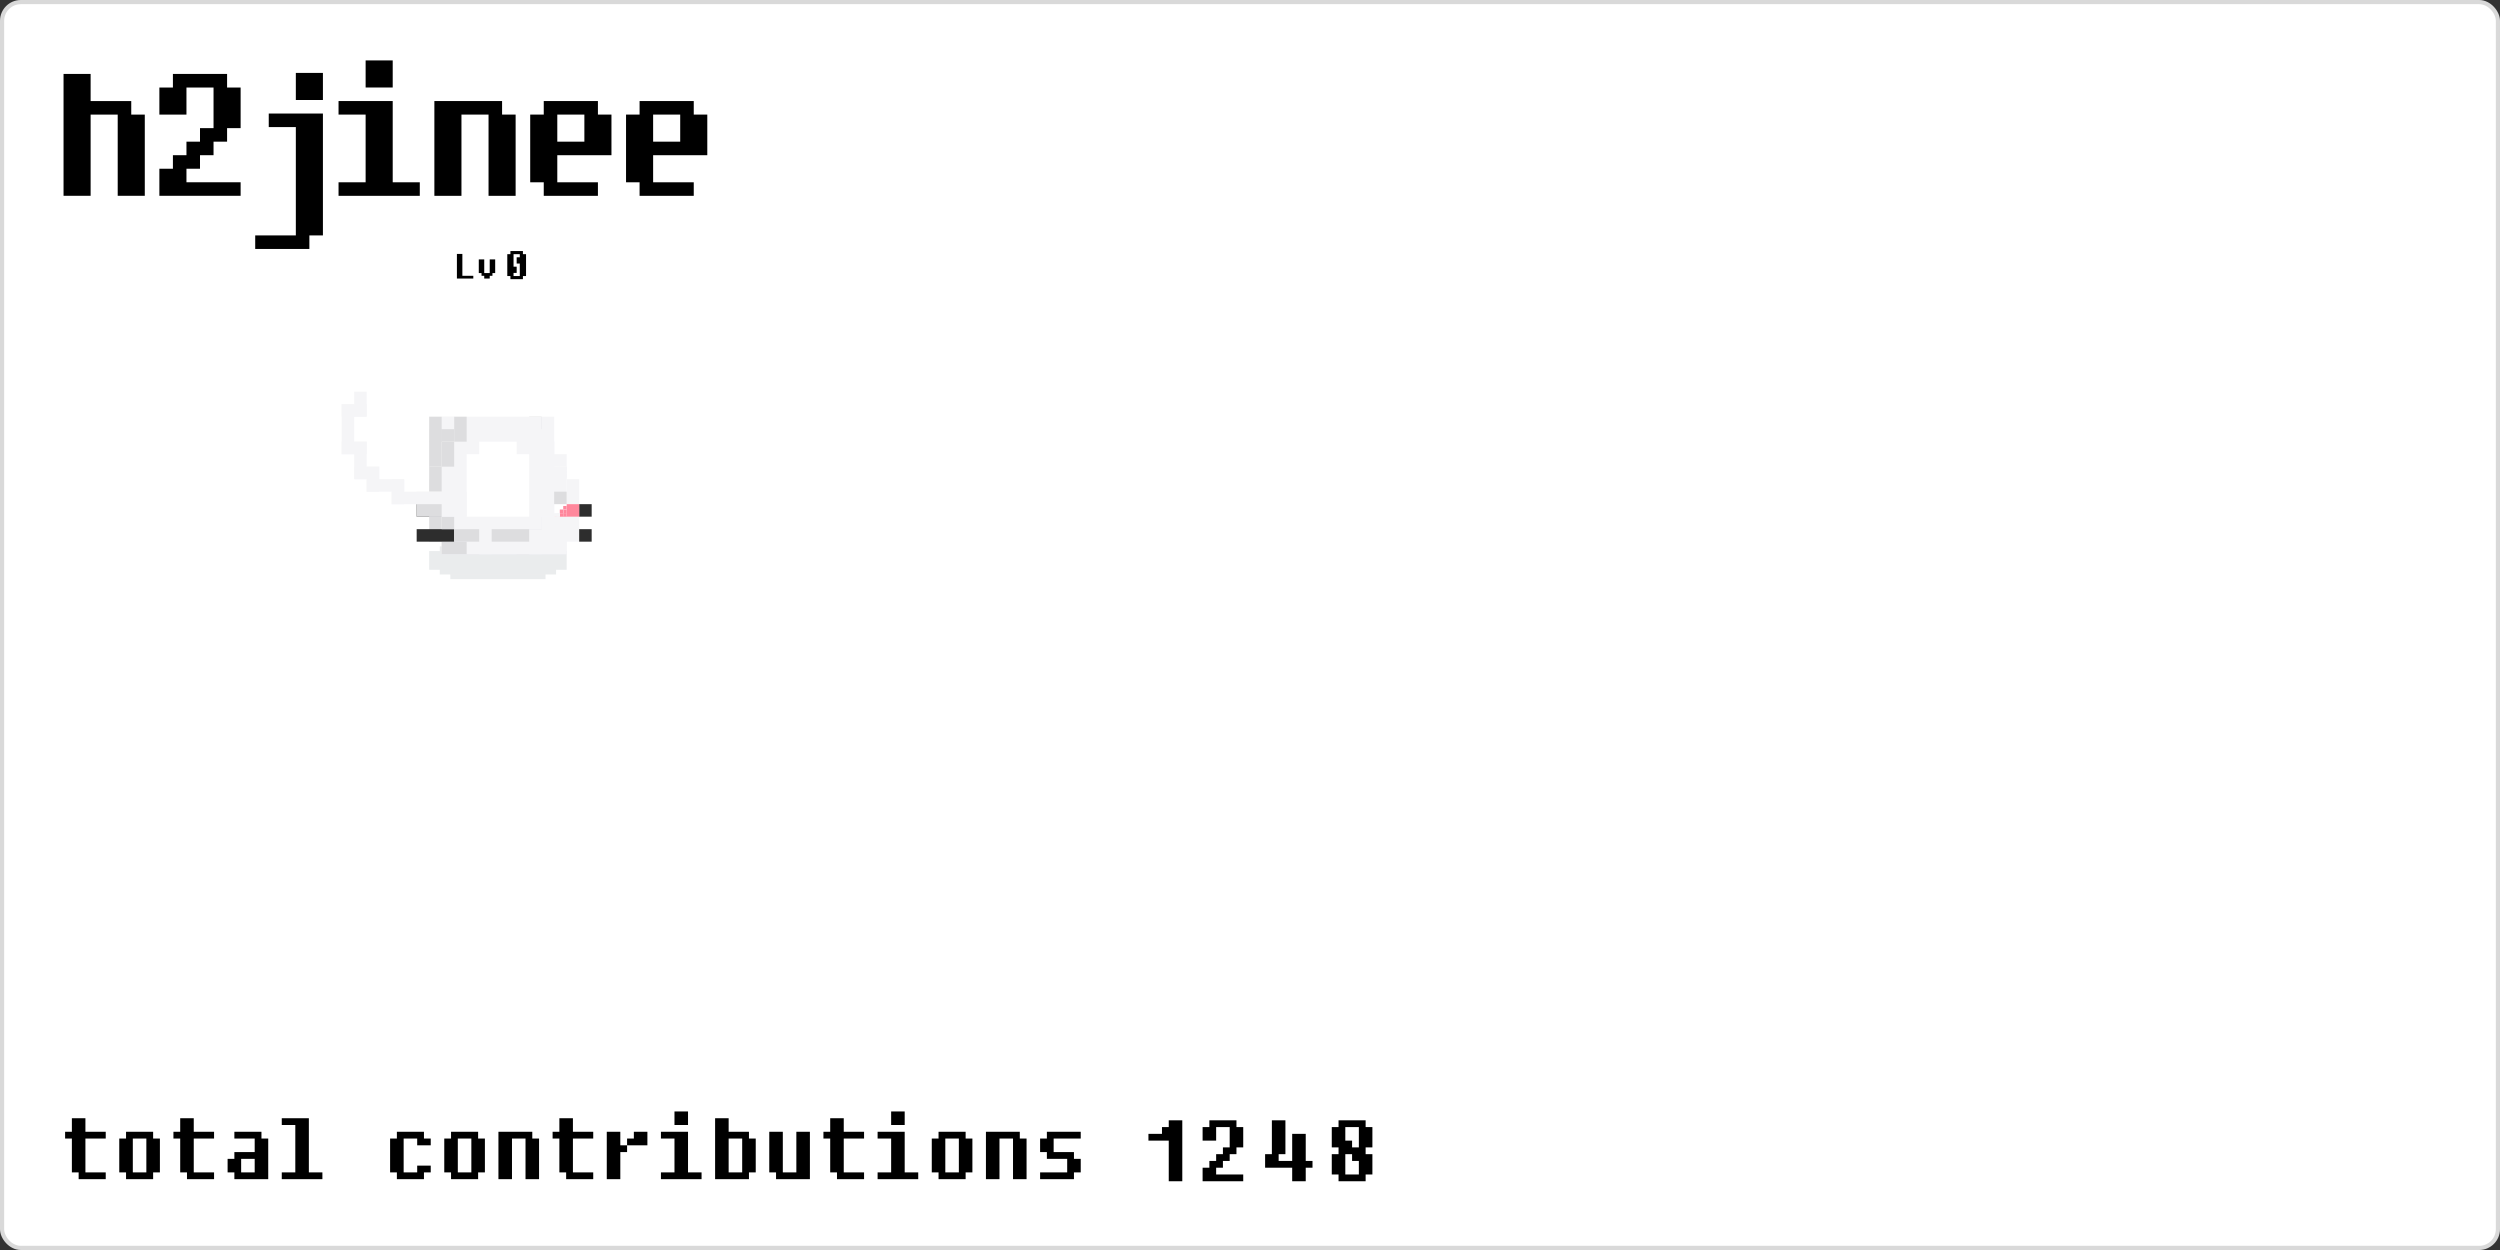 <svg width="600" height="300" viewBox="0 0 600 300" fill="none" xmlns="http://www.w3.org/2000/svg"><rect x="0" y="0" width="600" height="300" fill="#333333" stroke="none"/><rect x="0.5" y="0.5" width="599" height="299" rx="4.5" fill="white"/><style>
  @keyframes move-625344861236360615 {0.0% {transform:translate(79%, 39%) rotate(2deg) scaleX(1);}0.01% {transform:translate(89%, 39%) rotate(2deg) scaleX(-1);}2.0% {transform:translate(75%, 35%) rotate(0deg) scaleX(-1);}6.0% {transform:translate(72%, 33%) rotate(0deg) scaleX(-1);}6.01% {transform:translate(62%, 33%) rotate(0deg) scaleX(1);}11.0% {transform:translate(73%, 36%) rotate(-1deg) scaleX(1);}13.0% {transform:translate(74%, 37%) rotate(-2deg) scaleX(1);}17.0% {transform:translate(76%, 40%) rotate(-2deg) scaleX(1);}17.01% {transform:translate(86%, 40%) rotate(-2deg) scaleX(-1);}22.0% {transform:translate(72%, 35%) rotate(0deg) scaleX(-1);}22.01% {transform:translate(62%, 35%) rotate(0deg) scaleX(1);}24.0% {transform:translate(74%, 39%) rotate(-2deg) scaleX(1);}24.01% {transform:translate(84%, 39%) rotate(-2deg) scaleX(-1);}29.0% {transform:translate(72%, 39%) rotate(0deg) scaleX(-1);}34.0% {transform:translate(72%, 41%) rotate(-1deg) scaleX(-1);}34.01% {transform:translate(62%, 41%) rotate(-1deg) scaleX(1);}38.0% {transform:translate(73%, 39%) rotate(2deg) scaleX(1);}38.01% {transform:translate(83%, 39%) rotate(2deg) scaleX(-1);}43.0% {transform:translate(72%, 42%) rotate(-1deg) scaleX(-1);}43.01% {transform:translate(62%, 42%) rotate(-1deg) scaleX(1);}47.0% {transform:translate(76%, 42%) rotate(3deg) scaleX(1);}52.0% {transform:translate(79%, 40%) rotate(2deg) scaleX(1);}52.01% {transform:translate(89%, 40%) rotate(2deg) scaleX(-1);}56.0% {transform:translate(74%, 38%) rotate(0deg) scaleX(-1);}58.0% {transform:translate(72%, 39%) rotate(0deg) scaleX(-1);}62.0% {transform:translate(72%, 39%) rotate(0deg) scaleX(-1);}62.01% {transform:translate(62%, 39%) rotate(0deg) scaleX(1);}66.0% {transform:translate(73%, 39%) rotate(3deg) scaleX(1);}70.0% {transform:translate(74%, 38%) rotate(2deg) scaleX(1);}72.0% {transform:translate(76%, 41%) rotate(-2deg) scaleX(1);}72.01% {transform:translate(86%, 41%) rotate(-2deg) scaleX(-1);}77.0% {transform:translate(73%, 40%) rotate(0deg) scaleX(-1);}81.0% {transform:translate(71%, 41%) rotate(0deg) scaleX(-1);}81.01% {transform:translate(61%, 41%) rotate(0deg) scaleX(1);}86.0% {transform:translate(75%, 44%) rotate(-2deg) scaleX(1);}90.0% {transform:translate(77%, 40%) rotate(2deg) scaleX(1);}90.01% {transform:translate(87%, 40%) rotate(2deg) scaleX(-1);}95.0% {transform:translate(73%, 35%) rotate(0deg) scaleX(-1);}95.01% {transform:translate(63%, 35%) rotate(0deg) scaleX(1);}98.0% {transform:translate(76%, 30%) rotate(2deg) scaleX(1);}100.0% {transform:translate(77%, 32%) rotate(-2deg) scaleX(1);}}#fig-625344861236360615 {animation-name: move-625344861236360615;animation-duration: 180s;animation-iteration-count: 1;animation-fill-mode: forwards;}@keyframes reverse-flip-625344861236360615 {0.0% {transform-origin: 60.5px 0px;transform: scaleX(1);}0.01% {transform-origin: 60.5px 0px;transform: scaleX(-1);}2.0% {transform-origin: 60.5px 0px;transform: scaleX(-1);}6.0% {transform-origin: 60.5px 0px;transform: scaleX(-1);}6.01% {transform-origin: 60.5px 0px;transform: scaleX(1);}11.0% {transform-origin: 60.5px 0px;transform: scaleX(1);}13.0% {transform-origin: 60.5px 0px;transform: scaleX(1);}17.0% {transform-origin: 60.5px 0px;transform: scaleX(1);}17.01% {transform-origin: 60.5px 0px;transform: scaleX(-1);}22.0% {transform-origin: 60.5px 0px;transform: scaleX(-1);}22.01% {transform-origin: 60.5px 0px;transform: scaleX(1);}24.0% {transform-origin: 60.5px 0px;transform: scaleX(1);}24.01% {transform-origin: 60.5px 0px;transform: scaleX(-1);}29.0% {transform-origin: 60.5px 0px;transform: scaleX(-1);}34.0% {transform-origin: 60.5px 0px;transform: scaleX(-1);}34.01% {transform-origin: 60.5px 0px;transform: scaleX(1);}38.0% {transform-origin: 60.5px 0px;transform: scaleX(1);}38.01% {transform-origin: 60.5px 0px;transform: scaleX(-1);}43.0% {transform-origin: 60.5px 0px;transform: scaleX(-1);}43.01% {transform-origin: 60.5px 0px;transform: scaleX(1);}47.0% {transform-origin: 60.5px 0px;transform: scaleX(1);}52.0% {transform-origin: 60.5px 0px;transform: scaleX(1);}52.01% {transform-origin: 60.5px 0px;transform: scaleX(-1);}56.0% {transform-origin: 60.5px 0px;transform: scaleX(-1);}58.0% {transform-origin: 60.5px 0px;transform: scaleX(-1);}62.0% {transform-origin: 60.5px 0px;transform: scaleX(-1);}62.01% {transform-origin: 60.5px 0px;transform: scaleX(1);}66.0% {transform-origin: 60.5px 0px;transform: scaleX(1);}70.0% {transform-origin: 60.5px 0px;transform: scaleX(1);}72.0% {transform-origin: 60.5px 0px;transform: scaleX(1);}72.01% {transform-origin: 60.5px 0px;transform: scaleX(-1);}77.0% {transform-origin: 60.5px 0px;transform: scaleX(-1);}81.0% {transform-origin: 60.5px 0px;transform: scaleX(-1);}81.01% {transform-origin: 60.5px 0px;transform: scaleX(1);}86.0% {transform-origin: 60.5px 0px;transform: scaleX(1);}90.0% {transform-origin: 60.5px 0px;transform: scaleX(1);}90.01% {transform-origin: 60.5px 0px;transform: scaleX(-1);}95.0% {transform-origin: 60.5px 0px;transform: scaleX(-1);}95.01% {transform-origin: 60.5px 0px;transform: scaleX(1);}98.0% {transform-origin: 60.5px 0px;transform: scaleX(1);}100.0% {transform-origin: 60.5px 0px;transform: scaleX(1);}}#contributions-wrap-625344861236360615, #level-tag-wrap-625344861236360615, #level-wrap-625344861236360615 {animation-name: reverse-flip-625344861236360615;animation-duration: 180s;animation-iteration-count: 1;animation-fill-mode: forwards;}

  @keyframes fig-625344861236360615-move-head {
  0% {
  -webkit-transform:translate(11.16px, 4px);
  -ms-transform:translate(11.16px, 4px);
  -o-transform:translate(11.16px, 4px);
  -moz-transform:translate(11.16px, 4px);
  transform:translate(11.16px, 4px);
  }
  50% {
  -webkit-transform:translate(11.16px, 4px) rotate(2deg);
  -ms-transform:translate(11.16px, 4px) rotate(2deg);
  -o-transform:translate(11.16px, 4px) rotate(2deg);
  -moz-transform:translate(11.16px, 4px) rotate(2deg);
  transform:translate(11.16px, 4px) rotate(2deg);
  }
  100% {
  -webkit-transform:translate(11.16px, 4px);
  -ms-transform:translate(11.16px, 4px);
  -o-transform:translate(11.16px, 4px);
  -moz-transform:translate(11.16px, 4px);
  transform:translate(11.16px, 4px);
  }
  }

  @keyframes fig-625344861236360615-move-leg {
  0% {
  -webkit-transform:rotate(0deg);
  -ms-transform:rotate(0deg);
  -o-transform:rotate(0deg);
  -moz-transform:rotate(0deg);
  transform:rotate(0deg);
  }
  50% {
  -webkit-transform:rotate(2deg);
  -ms-transform:rotate(2deg);
  -o-transform:rotate(2deg);
  -moz-transform:rotate(2deg);
  transform:rotate(2deg);
  }
  100% {
  -webkit-transform:rotate(0deg);
  -ms-transform:rotate(0deg);
  -o-transform:rotate(0deg);
  -moz-transform:rotate(0deg);
  transform:rotate(0deg);
  }
  }

  #fig-625344861236360615-head {
  animation-name:fig-625344861236360615-move-head;
  animation-duration:1s;
  animation-iteration-count:infinite;
  }

  #fig-625344861236360615-leg {
  animation-name:fig-625344861236360615-move-leg;
  animation-duration:0.5s;
  animation-iteration-count:360;
  animation-timing-function: ease-in;
  }
</style>

<g id="fig-625344861236360615" transform="translate(-100, -100)">
<g id="contributions-wrap-625344861236360615">
  <g id="contributions" transform="translate(23, -32)" style="display:none;">
    <g id="contribution-tag" transform="translate(-3, -1)">
      <rect x="3" width="77" height="19" fill="white"/>
      <rect x="1" y="1.267" width="81" height="16.467" fill="white"/>
      <rect y="2.533" width="83" height="13.933" fill="white"/>
    </g>
    <path
      d="M1 2.75H4V3.5H4.75V4.25H3.25V3.5H1.75V7.25H3.25V6.5H4.75V7.25H4V8H1V7.25H0.25V3.5H1V2.75ZM7 2.75H10V3.5H10.75V7.25H10V8H7V7.25H6.25V3.5H7V2.75ZM9.25 7.25V3.5H7.75V7.25H9.25ZM16 3.5H16.75V8H15.25V3.5H13.75V8H12.25V2.75H16V3.5ZM19 1.25H20.5V2.75H22.75V3.5H20.5V7.25H22.75V8H19.75V7.25H19V3.5H18.25V2.75H19V1.25ZM24.25 2.75H25.75V4.25H26.5V5H25.75V8H24.25V2.75ZM28.75 2.75V4.25H26.5V3.5H27.25V2.75H28.75ZM33.25 2H31.75V0.5H33.25V2ZM33.25 7.25H34.75V8H30.25V7.25H31.75V3.5H30.25V2.75H33.25V7.25ZM40 3.5H40.75V7.25H40V8H36.25V1.25H37.75V2.75H40V3.5ZM39.25 7.25V3.5H37.75V7.25H39.25ZM45.25 2.75H46.75V8H43V7.25H42.25V2.75H43.75V7.25H45.25V2.75ZM49 1.25H50.5V2.75H52.75V3.5H50.5V7.25H52.75V8H49.75V7.25H49V3.5H48.25V2.75H49V1.25ZM57.25 2H55.75V0.5H57.25V2ZM57.25 7.25H58.75V8H54.25V7.25H55.75V3.5H54.25V2.75H57.25V7.25ZM61 2.75H64V3.5H64.75V7.25H64V8H61V7.25H60.25V3.5H61V2.75ZM63.25 7.25V3.5H61.75V7.25H63.25ZM70 3.5H70.75V8H69.25V3.5H67.75V8H66.25V2.75H70V3.5ZM73 5H72.25V3.5H73V2.75H76.75V3.5H73.75V5H76V5.75H76.75V7.25H76V8H72.25V7.25H75.25V5.75H73V5Z"
      fill="black"/>
    <svg width="600" height="300" viewBox="0 0 200 100" fill="none" overflow="visible"
      xmlns="http://www.w3.org/2000/svg">
      <g id="contribution" transform="translate(*{contributionx}, 3.5)">
        *{contribution}
      </g>
    </svg>
  </g>
</g>

<g id="level-tag-wrap-625344861236360615">
  <g id="level-tag" transform="translate(20, -11)" style="display:none;">
    <rect x="3" width="77" height="9" fill="white"/>
    <rect x="1" y="0.6" width="81" height="7.8" fill="white"/>
    <rect y="1.2" width="83" height="6.6" fill="white"/>
  </g>
</g>

<g id="level-wrap-625344861236360615">
  <svg width="600" height="300" viewBox="0 0 200 100" fill="none" overflow="visible">
    <g id="level" transform="translate(6, -3)">
      <g transform="translate(10, -0.05)">
        <path
          d="M0.219 0.031H0.656V1.781H1.531V2H0.219V0.031ZM2.188 1.562H1.969V0.469H2.406V1.562H2.844V0.469H3.281V1.562H3.062V1.781H2.844V2H2.406V1.781H2.188V1.562Z"
          fill="black"/>
      </g>
      <g id="level0" transform="translate(14.0, -1.0)"><path d="M0.75 2.75H1.25V2H0.75V1.75H1.25V1H0.75V1.5H0.25V1H0.5V0.75H1.5V1H1.75V1.75H1.5V2H1.75V2.75H1.5V3H0.5V2.75H0.25V2.25H0.75V2.75Z" fill="black"/>
</g><g id="level1" transform="translate(16.0, -1.0)"><path d="M1 0.75H1.5V3H1V1.5H0.25V1.25H0.75V1H1V0.75Z" fill="black"/>
</g>
    </g>
  </svg>
</g>
<svg width="600" height="300" viewBox="0 0 200 100" fill="none" overflow="visible">
  <g id="shadow" transform="translate(-2, 3)">
    <rect width="22.439" height="5.849"
      transform="matrix(0.707 0.707 0.707 -0.707 2.757 6.966)" fill="#2B4447"
      fill-opacity="0.1"/>
    <rect width="18.699" height="1.95"
      transform="matrix(0.707 0.707 0.707 -0.707 2.701 9.667)" fill="#2B4447"
      fill-opacity="0.1"/>
    <rect width="18.699" height="1.95"
      transform="matrix(0.707 0.707 0.707 -0.707 8.286 4.151)" fill="#2B4447"
      fill-opacity="0.1"/>
    <rect width="14.96" height="1.95"
      transform="matrix(0.707 0.707 0.707 -0.707 2.645 12.367)" fill="#2B4447"
      fill-opacity="0.1"/>
    <rect width="14.96" height="1.95"
      transform="matrix(0.707 0.707 0.707 -0.707 11.058 4.093)" fill="#2B4447"
      fill-opacity="0.1"/>
  </g>

  <g id="fig-625344861236360615-body">
    <rect x="6.502" width="7.502" height="3.001" fill="#FBB3BE"/>
    <rect x="6.502" width="6.001" height="3.001" fill="#FBB3BE"/>
    <rect x="5.001" y="6.001" width="10.502" height="3.001" fill="#FBB3BE"/>
    <rect x="5.001" y="4.501" width="1.5" height="4.501" fill="#FBB3BE"/>
    <rect x="3.501" y="3.001" width="13.503" height="4.501" fill="#FBB3BE"/>
    <rect x="9.502" y="9.002" width="7.502" height="4.501" fill="#FBB3BE"/>
    <rect x="5.001" y="6.001" width="13.503" height="4.501" fill="#FBB3BE"/>
    <rect x="6.502" y="7.502" width="13.503" height="4.501" fill="#FBB3BE"/>
    <rect x="8.002" y="9.002" width="13.503" height="4.501" fill="#FBB3BE"/>
    <rect x="11.003" y="13.503" width="7.502" height="4.501" fill="#FBB3BE"/>
    <rect x="11.003" y="13.503" width="7.502" height="4.501" fill="#FBB3BE"/>
    <rect x="12.503" y="15.004" width="7.502" height="4.501" fill="#FBB3BE"/>
    <rect x="9.502" y="10.502" width="13.503" height="4.501" fill="#FBB3BE"/>
    <rect x="12.503" y="18.004" width="6.001" height="1.5" fill="#D897A1"/>
    <rect x="11.003" y="16.504" width="1.5" height="1.5" fill="#D897A1"/>
    <rect x="9.502" y="15.004" width="1.5" height="1.5" fill="#D897A1"/>
    <rect x="8.002" y="13.503" width="1.5" height="1.5" fill="#D897A1"/>
    <rect x="6.502" y="12.003" width="1.5" height="1.5" fill="#D897A1"/>
    <rect x="5.001" y="10.502" width="1.5" height="1.5" fill="#D897A1"/>
    <rect x="3.501" y="6.001" width="1.5" height="4.501" fill="#D897A1"/>
    <rect x="0.5" y="4.501" width="3.001" height="1.5" fill="#FBB3BE"/>
    <rect x="3.501" y="3.001" width="1.5" height="3.001" fill="#FBB3BE"/>
    <rect x="0.5" y="1.5" width="3.001" height="1.5" fill="#FBB3BE"/>
    <rect x="0.5" y="3.001" width="1.5" height="1.5" fill="#FBB3BE"/>
    <rect x="5.001" y="1.5" width="10.502" height="3.001" fill="#FBB3BE"/>
  </g>

  <g id="java-625344861236360615-logo" transform="translate(4, 2)">
    <rect x="6.171" y="1.928" width="0.273" height="0.545"
      transform="rotate(45 6.171 1.928)" fill="#E2141F"/>
    <rect x="5.593" y="2.121" width="0.273" height="0.545"
      transform="rotate(45 5.593 2.121)" fill="#E2141F"/>
    <rect x="5.207" y="2.121" width="0.273" height="0.545"
      transform="rotate(45 5.207 2.121)" fill="#E2141F"/>
    <rect x="4.821" y="2.121" width="0.273" height="0.545"
      transform="rotate(45 4.821 2.121)" fill="#E2141F"/>
    <rect x="4.435" y="2.121" width="0.273" height="0.545"
      transform="rotate(45 4.435 2.121)" fill="#E2141F"/>
    <rect x="4.05" y="2.121" width="0.273" height="0.545"
      transform="rotate(45 4.05 2.121)" fill="#E2141F"/>
    <rect x="3.857" y="2.7" width="0.273" height="0.545"
      transform="rotate(45 3.857 2.7)" fill="#E2141F"/>
    <rect x="3.664" y="3.278" width="0.273" height="0.273"
      transform="rotate(45 3.664 3.278)" fill="#E2141F"/>
    <rect x="3.857" y="3.857" width="0.273" height="0.273"
      transform="rotate(45 3.857 3.857)" fill="#E2141F"/>
    <rect x="3.086" y="2.7" width="0.545" height="0.273"
      transform="rotate(45 3.086 2.7)" fill="#0065B2"/>
    <rect x="1.157" y="3.471" width="0.545" height="0.273"
      transform="rotate(45 1.157 3.471)" fill="#0065B2"/>
    <rect x="4.243" y="4.243" width="0.273" height="0.273"
      transform="rotate(45 4.243 4.243)" fill="#0065B2"/>
    <rect x="3.857" y="5.014" width="0.273" height="0.273"
      transform="rotate(45 3.857 5.014)" fill="#0065B2"/>
    <rect x="3.471" y="5.4" width="0.273" height="0.273"
      transform="rotate(45 3.471 5.4)" fill="#0065B2"/>
    <rect x="4.628" y="4.628" width="0.545" height="0.273"
      transform="rotate(45 4.628 4.628)" fill="#0065B2"/>
    <rect x="4.821" y="5.207" width="0.273" height="0.273"
      transform="rotate(45 4.821 5.207)" fill="#0065B2"/>
    <rect x="4.435" y="5.207" width="0.273" height="0.273"
      transform="rotate(45 4.435 5.207)" fill="#0065B2"/>
    <rect x="4.05" y="5.207" width="0.273" height="0.273"
      transform="rotate(45 4.05 5.207)" fill="#0065B2"/>
    <rect x="2.507" y="3.278" width="0.273" height="0.273"
      transform="rotate(45 2.507 3.278)" fill="#0065B2"/>
    <rect x="1.928" y="3.857" width="0.273" height="0.273"
      transform="rotate(45 1.928 3.857)" fill="#0065B2"/>
    <rect x="2.121" y="3.278" width="0.273" height="0.273"
      transform="rotate(45 2.121 3.278)" fill="#0065B2"/>
    <rect x="2.121" y="3.664" width="2.182" height="0.273"
      transform="rotate(45 2.121 3.664)" fill="#0065B2"/>
    <rect x="1.928" y="4.243" width="1.636" height="0.273"
      transform="rotate(45 1.928 4.243)" fill="#0065B2"/>
    <rect x="2.507" y="2.507" width="0.545" height="0.273"
      transform="rotate(45 2.507 2.507)" fill="#0065B2"/>
    <rect x="0.771" y="3.471" width="0.273" height="0.273"
      transform="rotate(45 0.771 3.471)" fill="#0065B2"/>
    <rect x="0.771" y="3.857" width="3.545" height="0.273"
      transform="rotate(45 0.771 3.857)" fill="#0065B2"/>
    <rect x="3.471" y="6.171" width="0.273" height="0.273"
      transform="rotate(45 3.471 6.171)" fill="#0065B2"/>
    <rect x="0.771" y="4.628" width="3" height="0.273" transform="rotate(45 0.771 4.628)"
      fill="#0065B2"/>
    <rect x="3.086" y="6.557" width="0.545" height="0.273"
      transform="rotate(45 3.086 6.557)" fill="#0065B2"/>
    <rect x="2.7" y="3.086" width="1.909" height="0.273"
      transform="rotate(45 2.7 3.086)" fill="#0065B2"/>
    <rect x="4.435" y="3.664" width="0.273" height="0.545"
      transform="rotate(45 4.435 3.664)" fill="#E2141F"/>
    <rect x="4.435" y="3.278" width="0.273" height="0.545"
      transform="rotate(45 4.435 3.278)" fill="#E2141F"/>
    <rect x="4.435" y="2.893" width="0.273" height="0.545"
      transform="rotate(45 4.435 2.893)" fill="#E2141F"/>
    <rect x="4.821" y="2.893" width="0.273" height="0.273"
      transform="rotate(45 4.821 2.893)" fill="#E2141F"/>
    <rect x="5.207" y="2.893" width="0.273" height="0.273"
      transform="rotate(45 5.207 2.893)" fill="#E2141F"/>
    <rect x="5.593" y="2.893" width="0.273" height="0.273"
      transform="rotate(45 5.593 2.893)" fill="#E2141F"/>
    <rect x="5.9" y="5.9" width="0.469" height="1.641"
      transform="rotate(45 5.9 5.9)" fill="#E2141F"/>
    <rect x="4.574" y="6.563" width="0.703" height="0.234"
      transform="rotate(45 4.574 6.563)" fill="#E2141F"/>
    <rect x="4.574" y="6.894" width="0.469" height="0.234"
      transform="rotate(45 4.574 6.894)" fill="#E2141F"/>
    <rect x="4.74" y="6.397" width="0.234" height="0.234"
      transform="rotate(45 4.74 6.397)" fill="#E2141F"/>
    <rect x="6.894" y="8.883" width="0.703" height="0.469"
      transform="rotate(45 6.894 8.883)" fill="#E2141F"/>
    <rect x="7.391" y="9.049" width="0.469" height="0.469"
      transform="rotate(45 7.391 9.049)" fill="#E2141F"/>
    <rect x="8.054" y="8.717" width="0.469" height="0.938"
      transform="rotate(45 8.054 8.717)" fill="#E2141F"/>
    <rect x="6.894" y="8.552" width="0.469" height="0.469"
      transform="rotate(45 6.894 8.552)" fill="#E2141F"/>
    <rect x="7.226" y="7.889" width="0.469" height="0.938"
      transform="rotate(45 7.226 7.889)" fill="#E2141F"/>
    <rect x="6.729" y="7.391" width="0.469" height="1.406"
      transform="rotate(45 6.729 7.391)" fill="#E2141F"/>
    <rect x="5.9" y="7.226" width="0.703" height="0.234"
      transform="rotate(45 5.9 7.226)" fill="#E2141F"/>
    <rect width="0.938" height="0.234"
      transform="matrix(0.707 0.707 0.707 -0.707 6.231 6.894)" fill="#E2141F"/>
    <rect width="0.469" height="0.234"
      transform="matrix(0.707 0.707 0.707 -0.707 5.9 6.894)" fill="#E2141F"/>
    <rect x="5.568" y="7.226" width="0.469" height="0.469"
      transform="rotate(45 5.568 7.226)" fill="#E2141F"/>
    <rect x="5.403" y="7.723" width="0.469" height="0.234"
      transform="rotate(45 5.403 7.723)" fill="#E2141F"/>
    <rect x="5.9" y="7.889" width="0.469" height="0.234"
      transform="rotate(45 5.9 7.889)" fill="#E2141F"/>
    <rect x="9.214" y="9.877" width="0.469" height="1.406"
      transform="rotate(45 9.214 9.877)" fill="#E2141F"/>
    <rect x="8.386" y="9.712" width="0.703" height="0.234"
      transform="rotate(45 8.386 9.712)" fill="#E2141F"/>
    <rect width="0.938" height="0.234"
      transform="matrix(0.707 0.707 0.707 -0.707 8.717 9.38)" fill="#E2141F"/>
    <rect width="0.469" height="0.234"
      transform="matrix(0.707 0.707 0.707 -0.707 8.386 9.38)" fill="#E2141F"/>
    <rect x="8.054" y="9.712" width="0.469" height="0.469"
      transform="rotate(45 8.054 9.712)" fill="#E2141F"/>
    <rect x="7.889" y="10.209" width="0.469" height="0.234"
      transform="rotate(45 7.889 10.209)" fill="#E2141F"/>
    <rect x="8.386" y="10.375" width="0.469" height="0.234"
      transform="rotate(45 8.386 10.375)" fill="#E2141F"/>
  </g>

  <g id="fig-625344861236360615-leg-out" transform="translate(5.1, 10)">
    <g id="fig-625344861236360615-leg">
      <rect x="6.003" y="5.004" width="1.5" height="6.001" fill="#FBB3BE"/>
      <rect x="4.503" y="5.004" width="1.5" height="6.001" fill="#D897A1"/>
      <rect x="1.502" y="0.502" width="1.5" height="7.502" fill="#FBB3BE"/>
      <rect x="0.001" y="0.502" width="1.5" height="7.502" fill="#D897A1"/>
    </g>
  </g>

  <g id="fig-625344861236360615-head" transform="translate(2, -6.5)">
    <rect x="1.364" y="2.667" width="12.273" height="12" fill="#FBB3BE"/>
    <rect x="2.727" y="5.333" width="12.273" height="8" fill="#FBB3BE"/>
    <rect y="1.333" width="15" height="1.333" fill="#FBB3BE"/>
    <rect x="1.364" width="2.727" height="1.333" fill="#FBB3BE"/>
    <rect x="12.273" width="1.364" height="1.333" fill="#FBB3BE"/>
    <rect x="2.727" y="14.667" width="10.909" height="1.333" fill="#D897A1"/>
    <rect width="1.364" height="1.333" transform="matrix(-1 0 0 1 2.727 13.333)"
      fill="#D897A1"/>
    <rect x="5.455" y="8" width="6.818" height="4" fill="#FC899A"/>
    <rect x="4.091" y="9.333" width="9.545" height="1.333" fill="#FC899A"/>
    <rect x="10.909" y="5.333" width="1.364" height="1.333" fill="black"/>
    <rect x="5.455" y="5.333" width="1.364" height="1.333" fill="black"/>
    <rect x="9.545" y="9.333" width="1.364" height="1.333" fill="black"/>
    <rect x="6.818" y="9.333" width="1.364" height="1.333" fill="black"/>
  </g>

</svg>
</g>
<style>
  @keyframes move-630353145638765397 {0.0% {transform:translate(21%, 46%) rotate(8deg) scaleX(1);}3.0% {transform:translate(45%, 47%) rotate(-3deg) scaleX(1);}5.0% {transform:translate(65%, 46%) rotate(3deg) scaleX(1);}5.01% {transform:translate(67%, 46%) rotate(3deg) scaleX(-1);}8.0% {transform:translate(53%, 58%) rotate(0deg) scaleX(-1);}12.0% {transform:translate(35%, 64%) rotate(0deg) scaleX(-1);}12.01% {transform:translate(33%, 64%) rotate(0deg) scaleX(1);}17.0% {transform:translate(66%, 36%) rotate(2deg) scaleX(1);}17.01% {transform:translate(68%, 36%) rotate(2deg) scaleX(-1);}20.0% {transform:translate(36%, 71%) rotate(0deg) scaleX(-1);}25.0% {transform:translate(23%, 38%) rotate(1deg) scaleX(-1);}25.01% {transform:translate(21%, 38%) rotate(1deg) scaleX(1);}27.0% {transform:translate(35%, 26%) rotate(2deg) scaleX(1);}29.0% {transform:translate(62%, 51%) rotate(-2deg) scaleX(1);}29.01% {transform:translate(64%, 51%) rotate(-2deg) scaleX(-1);}32.0% {transform:translate(53%, 41%) rotate(0deg) scaleX(-1);}32.01% {transform:translate(51%, 41%) rotate(0deg) scaleX(1);}37.0% {transform:translate(64%, 28%) rotate(2deg) scaleX(1);}37.01% {transform:translate(66%, 28%) rotate(2deg) scaleX(-1);}39.0% {transform:translate(46%, 52%) rotate(0deg) scaleX(-1);}42.0% {transform:translate(19%, 56%) rotate(0deg) scaleX(-1);}42.01% {transform:translate(17%, 56%) rotate(0deg) scaleX(1);}45.0% {transform:translate(23%, 29%) rotate(1deg) scaleX(1);}49.0% {transform:translate(48%, 66%) rotate(-2deg) scaleX(1);}51.0% {transform:translate(57%, 78%) rotate(-2deg) scaleX(1);}51.01% {transform:translate(59%, 78%) rotate(-2deg) scaleX(-1);}54.0% {transform:translate(38%, 77%) rotate(0deg) scaleX(-1);}59.0% {transform:translate(22%, 75%) rotate(0deg) scaleX(-1);}59.01% {transform:translate(20%, 75%) rotate(0deg) scaleX(1);}62.0% {transform:translate(29%, 53%) rotate(1deg) scaleX(1);}66.0% {transform:translate(63%, 50%) rotate(3deg) scaleX(1);}71.0% {transform:translate(76%, 77%) rotate(-2deg) scaleX(1);}71.01% {transform:translate(78%, 77%) rotate(-2deg) scaleX(-1);}74.0% {transform:translate(68%, 51%) rotate(1deg) scaleX(-1);}79.0% {transform:translate(36%, 75%) rotate(0deg) scaleX(-1);}79.01% {transform:translate(34%, 75%) rotate(0deg) scaleX(1);}82.0% {transform:translate(53%, 72%) rotate(2deg) scaleX(1);}82.01% {transform:translate(55%, 72%) rotate(2deg) scaleX(-1);}87.0% {transform:translate(49%, 49%) rotate(1deg) scaleX(-1);}90.0% {transform:translate(48%, 44%) rotate(1deg) scaleX(-1);}90.01% {transform:translate(46%, 44%) rotate(1deg) scaleX(1);}95.0% {transform:translate(57%, 34%) rotate(2deg) scaleX(1);}95.01% {transform:translate(59%, 34%) rotate(2deg) scaleX(-1);}99.0% {transform:translate(21%, 49%) rotate(0deg) scaleX(-1);}99.01% {transform:translate(19%, 49%) rotate(0deg) scaleX(1);}100.0% {transform:translate(44%, 24%) rotate(2deg) scaleX(1);}}#little-chick-630353145638765397 {animation-name: move-630353145638765397;animation-duration: 180s;animation-iteration-count: 1;animation-fill-mode: forwards;}@keyframes reverse-flip-630353145638765397 {0.0% {transform-origin: 16.0px 0px;transform: scaleX(1);}3.0% {transform-origin: 16.0px 0px;transform: scaleX(1);}5.0% {transform-origin: 16.0px 0px;transform: scaleX(1);}5.01% {transform-origin: 16.0px 0px;transform: scaleX(-1);}8.0% {transform-origin: 16.0px 0px;transform: scaleX(-1);}12.0% {transform-origin: 16.0px 0px;transform: scaleX(-1);}12.01% {transform-origin: 16.0px 0px;transform: scaleX(1);}17.0% {transform-origin: 16.0px 0px;transform: scaleX(1);}17.01% {transform-origin: 16.0px 0px;transform: scaleX(-1);}20.0% {transform-origin: 16.0px 0px;transform: scaleX(-1);}25.0% {transform-origin: 16.0px 0px;transform: scaleX(-1);}25.01% {transform-origin: 16.0px 0px;transform: scaleX(1);}27.0% {transform-origin: 16.0px 0px;transform: scaleX(1);}29.0% {transform-origin: 16.0px 0px;transform: scaleX(1);}29.01% {transform-origin: 16.0px 0px;transform: scaleX(-1);}32.0% {transform-origin: 16.0px 0px;transform: scaleX(-1);}32.01% {transform-origin: 16.0px 0px;transform: scaleX(1);}37.0% {transform-origin: 16.0px 0px;transform: scaleX(1);}37.01% {transform-origin: 16.0px 0px;transform: scaleX(-1);}39.0% {transform-origin: 16.0px 0px;transform: scaleX(-1);}42.0% {transform-origin: 16.0px 0px;transform: scaleX(-1);}42.01% {transform-origin: 16.0px 0px;transform: scaleX(1);}45.0% {transform-origin: 16.0px 0px;transform: scaleX(1);}49.0% {transform-origin: 16.0px 0px;transform: scaleX(1);}51.0% {transform-origin: 16.0px 0px;transform: scaleX(1);}51.01% {transform-origin: 16.0px 0px;transform: scaleX(-1);}54.0% {transform-origin: 16.0px 0px;transform: scaleX(-1);}59.0% {transform-origin: 16.0px 0px;transform: scaleX(-1);}59.01% {transform-origin: 16.0px 0px;transform: scaleX(1);}62.0% {transform-origin: 16.0px 0px;transform: scaleX(1);}66.0% {transform-origin: 16.0px 0px;transform: scaleX(1);}71.0% {transform-origin: 16.0px 0px;transform: scaleX(1);}71.01% {transform-origin: 16.0px 0px;transform: scaleX(-1);}74.0% {transform-origin: 16.0px 0px;transform: scaleX(-1);}79.0% {transform-origin: 16.0px 0px;transform: scaleX(-1);}79.01% {transform-origin: 16.0px 0px;transform: scaleX(1);}82.0% {transform-origin: 16.0px 0px;transform: scaleX(1);}82.01% {transform-origin: 16.0px 0px;transform: scaleX(-1);}87.0% {transform-origin: 16.0px 0px;transform: scaleX(-1);}90.0% {transform-origin: 16.0px 0px;transform: scaleX(-1);}90.01% {transform-origin: 16.0px 0px;transform: scaleX(1);}95.0% {transform-origin: 16.0px 0px;transform: scaleX(1);}95.01% {transform-origin: 16.0px 0px;transform: scaleX(-1);}99.0% {transform-origin: 16.0px 0px;transform: scaleX(-1);}99.01% {transform-origin: 16.0px 0px;transform: scaleX(1);}100.0% {transform-origin: 16.0px 0px;transform: scaleX(1);}}#contributions-wrap-630353145638765397, #level-tag-wrap-630353145638765397, #level-wrap-630353145638765397 {animation-name: reverse-flip-630353145638765397;animation-duration: 180s;animation-iteration-count: 1;animation-fill-mode: forwards;}


  @keyframes little-chick-move-head {
  0% {
  -webkit-transform:translate(6px, -2px) rotate(0deg);
  -ms-transform:translate(6px, -2px) rotate(0deg);
  -o-transform:translate(6px, -2px) rotate(0deg);
  -moz-transform:translate(6px, -2px) rotate(0deg);
  transform:translate(6px, -2px) rotate(0deg);
  }
  50% {
  -webkit-transform:translate(8px, -2.2px) rotate(21deg);
  -ms-transform:translate(8px, -2.2px) rotate(21deg);
  -o-transform:translate(8px, -2.2px) rotate(21deg);
  -moz-transform:translate(8px, -2.2px) rotate(21deg);
  transform:translate(8px, -2.2px) rotate(21deg);
  }
  100% {
  -webkit-transform:translate(6px, -2px) rotate(0deg);
  -ms-transform:translate(6px, -2px) rotate(0deg);
  -o-transform:translate(6px, -2px) rotate(0deg);
  -moz-transform:translate(6px, -2px) rotate(0deg);
  transform:translate(6px, -2px) rotate(0deg);
  }
  }

  @keyframes little-chick-move-leg {
  0% {
  -webkit-transform:translate(2px, 6px) rotate(0deg);
  -ms-transform:translate(2px, 6px) rotate(0deg);
  -o-transform:translate(2px, 6px) rotate(0deg);
  -moz-transform:translate(2px, 6px) rotate(0deg);
  transform:translate(2px, 6px) rotate(0deg);
  }
  50% {
  -webkit-transform:translate(2px, 6px) rotate(3deg);
  -ms-transform:translate(2px, 6px) rotate(3deg);
  -o-transform:translate(2px, 6px) rotate(3deg);
  -moz-transform:translate(2px, 6px) rotate(3deg);
  transform:translate(2px, 6px) rotate(3deg);
  }
  100% {
  -webkit-transform:translate(2px, 6px) rotate(0deg);
  -ms-transform:translate(2px, 6px) rotate(0deg);
  -o-transform:translate(2px, 6px) rotate(0deg);
  -moz-transform:translate(2px, 6px) rotate(0deg);
  transform:translate(2px, 6px) rotate(0deg);
  }
  }

  @keyframes move-630353145638765397-logo {
  0% {
  -webkit-transform:translate(2px, -1.4px) rotate(0deg);
  -ms-transform:translate(2px, -1.4px) rotate(0deg);
  -o-transform:translate(2px, -1.4px) rotate(0deg);
  -moz-transform:translate(2px, -1.4px) rotate(0deg);
  transform:translate(2px, -1.4px) rotate(0deg);
  }
  50% {
  -webkit-transform:translate(2px, -1.6px) rotate(14deg);
  -ms-transform:translate(2px, -1.6px) rotate(14deg);
  -o-transform:translate(2px, -1.6px) rotate(14deg);
  -moz-transform:translate(2px, -1.6px) rotate(14deg);
  transform:translate(2px, -1.6px) rotate(14deg);
  }
  100% {
  -webkit-transform:translate(2px, -1.4px) rotate(0deg);
  -ms-transform:translate(2px, -1.4px) rotate(0deg);
  -o-transform:translate(2px, -1.4px) rotate(0deg);
  -moz-transform:translate(2px, -1.4px) rotate(0deg);
  transform:translate(2px, -1.4px) rotate(0deg);
  }
  }

  #little-chick-head {
  animation-name:little-chick-move-head;
  animation-duration:1s;
  animation-iteration-count:infinite;
  }

  #little-chick-leg {
  animation-name:little-chick-move-leg;
  animation-duration:0.5s;
  animation-iteration-count:360;
  animation-timing-function: ease-in;
  }

  #kotlin-630353145638765397-logo {
  animation-name: move-630353145638765397-logo;
  animation-duration:1s;
  animation-iteration-count:infinite;
  }
</style>

<g id="little-chick-630353145638765397" transform="translate(-100, 100)">
<g id="contributions-wrap-630353145638765397">
  <g id="contributions" transform="translate(-20, -35)" style="display:none;">
    <g id="contribution-tag" transform="translate(-3, -1)">
      <rect x="3" width="77" height="19" fill="white"/>
      <rect x="1" y="1.267" width="81" height="16.467" fill="white"/>
      <rect y="2.533" width="83" height="13.933" fill="white"/>
    </g>
    <path
      d="M1 2.75H4V3.5H4.75V4.25H3.25V3.5H1.75V7.25H3.25V6.5H4.75V7.25H4V8H1V7.25H0.25V3.5H1V2.75ZM7 2.75H10V3.5H10.75V7.25H10V8H7V7.25H6.25V3.5H7V2.75ZM9.25 7.25V3.5H7.75V7.25H9.25ZM16 3.5H16.75V8H15.25V3.5H13.75V8H12.25V2.75H16V3.5ZM19 1.25H20.5V2.75H22.75V3.5H20.5V7.25H22.75V8H19.75V7.25H19V3.5H18.25V2.75H19V1.25ZM24.25 2.75H25.75V4.25H26.5V5H25.75V8H24.25V2.75ZM28.75 2.75V4.25H26.5V3.5H27.25V2.75H28.75ZM33.25 2H31.75V0.5H33.25V2ZM33.25 7.25H34.75V8H30.25V7.25H31.75V3.5H30.25V2.75H33.25V7.25ZM40 3.5H40.75V7.25H40V8H36.25V1.25H37.75V2.75H40V3.5ZM39.25 7.25V3.5H37.75V7.25H39.25ZM45.25 2.75H46.75V8H43V7.25H42.25V2.75H43.75V7.25H45.25V2.75ZM49 1.25H50.5V2.75H52.75V3.5H50.5V7.25H52.75V8H49.75V7.25H49V3.5H48.25V2.75H49V1.25ZM57.25 2H55.75V0.5H57.25V2ZM57.25 7.25H58.75V8H54.25V7.25H55.75V3.5H54.25V2.75H57.25V7.25ZM61 2.75H64V3.5H64.75V7.25H64V8H61V7.25H60.25V3.5H61V2.75ZM63.25 7.25V3.5H61.75V7.25H63.25ZM70 3.5H70.75V8H69.25V3.5H67.75V8H66.25V2.75H70V3.5ZM73 5H72.25V3.5H73V2.75H76.75V3.5H73.75V5H76V5.75H76.75V7.25H76V8H72.25V7.25H75.25V5.75H73V5Z"
      fill="black"/>
    <svg width="600" height="300" viewBox="0 0 200 100" fill="none" overflow="visible"
      xmlns="http://www.w3.org/2000/svg">
      <g id="contribution" transform="translate(*{contributionx}, 3.5)">
        *{contribution}
      </g>
    </svg>
  </g>
</g>

<g id="level-tag-wrap-630353145638765397">
  <g id="level-tag" transform="translate(-23, -14)" style="display:none;">
    <rect x="3" width="77" height="9" fill="white"/>
    <rect x="1" y="0.6" width="81" height="7.8" fill="white"/>
    <rect y="1.2" width="83" height="6.6" fill="white"/>
  </g>
</g>

<g id="level-wrap-630353145638765397">
  <svg width="600" height="300" viewBox="0 0 200 100" fill="none" overflow="visible"
    xmlns="http://www.w3.org/2000/svg">
    <g id="level" transform="translate(-7, -4)">
      <g transform="translate(10, -0.05)">
        <path
          d="M0.219 0.031H0.656V1.781H1.531V2H0.219V0.031ZM2.188 1.562H1.969V0.469H2.406V1.562H2.844V0.469H3.281V1.562H3.062V1.781H2.844V2H2.406V1.781H2.188V1.562Z"
          fill="black"/>
      </g>
      <g id="level0" transform="translate(14.0, -1.0)"><path d="M0.75 2.75H1.25V2H0.75V1.75H1.25V1H0.75V1.5H0.25V1H0.5V0.75H1.5V1H1.75V1.75H1.5V2H1.75V2.75H1.5V3H0.5V2.75H0.25V2.25H0.75V2.75Z" fill="black"/>
</g>
    </g>
  </svg>
</g>

<svg width="600" height="300" viewBox="0 0 300 150" fill="none" overflow="visible"
  xmlns="http://www.w3.org/2000/svg">
  <g id="little-chick-shadow" transform="translate(-2, 2)">
    <rect width="12" height="3"
      transform="matrix(0.707 0.707 0.707 -0.707 1.414 2.121)" fill="#6F6F6F"
      fill-opacity="0.1"/>
    <rect width="10" height="1"
      transform="matrix(0.707 0.707 0.707 -0.707 1.414 3.536)" fill="#6F6F6F"
      fill-opacity="0.1"/>
    <rect width="8" height="1"
      transform="matrix(0.707 0.707 0.707 -0.707 1.414 4.95)" fill="#6F6F6F"
      fill-opacity="0.1"/>
  </g>

  <g id="little-chick-leg" transform="translate(2, 6)">
    <rect width="2" height="2" fill="#FF6F0F"/>
    <rect x="1" y="1" width="2" height="1" fill="#FF6F0F"/>
  </g>

  <g id="little-chick-body">
    <rect width="6" height="1" transform="matrix(-1 0 0 1 7 4)" fill="#FFD600"/>
    <rect x="3" y="5" width="5" height="2" fill="white"/>
    <rect x="3" y="5" width="5" height="2" fill="#FFD600"/>
    <rect width="9" height="3" transform="matrix(-1 0 0 1 12 4)" fill="#FFD600"/>
    <rect width="6" height="1" transform="matrix(-1 0 0 1 11 8)" fill="#FFD600"/>
    <rect width="7" height="1" transform="matrix(-1 0 0 1 11 7)" fill="#FFD600"/>
    <rect width="4" height="1" transform="matrix(-1 0 0 1 10 9)" fill="#FFD600"/>
    <rect width="6" height="1" transform="matrix(-1 0 0 1 7 1)" fill="#FFD600"/>
    <rect width="1" height="1" transform="matrix(-1 0 0 1 3 5)" fill="#FFD600"/>
    <rect width="3" height="1" transform="matrix(-1 0 0 1 5 0)" fill="#FFD600"/>
    <rect width="7" height="2" transform="matrix(-1 0 0 1 7 2)" fill="#FFD600"/>
    <rect x="1" y="2" width="5" height="2" fill="white"/>
    <rect x="1" y="2" width="5" height="2" fill="#FFD600"/>
    <rect x="2" y="1" width="3" height="2" fill="white"/>
    <rect x="2" y="1" width="3" height="2" fill="#FFD600"/>
    <rect x="2" y="3" width="5" height="2" fill="white"/>
    <rect x="2" y="3" width="5" height="2" fill="#FFD600"/>
    <rect x="4" y="2" width="7" height="5" fill="white"/>
    <rect x="4" y="2" width="7" height="5" fill="#FFD600"/>
    <rect x="5" y="7" width="5" height="1" fill="white"/>
    <rect x="5" y="7" width="5" height="1" fill="#FFD600"/>
    <rect x="6" y="8" width="4" height="1" fill="white"/>
    <rect x="6" y="8" width="4" height="1" fill="#FFD600"/>
  </g>

  <g id="little-chick-head" transform="translate(6,-2)">
    <rect x="1" y="1" width="4" height="6" fill="#FFD600"/>
    <rect x="2" y="3" width="1" height="1" fill="black"/>
    <rect x="4" y="2" width="1" height="1" fill="black"/>
    <rect width="1" height="4" transform="matrix(-1 0 0 1 1 1)" fill="#FFD600"/>
    <rect width="1" height="1" transform="matrix(-1 0 0 1 5 1)" fill="#FFD600"/>
    <rect width="1" height="4" transform="matrix(-1 0 0 1 6 2)" fill="#FFD600"/>
    <rect width="3" height="1" transform="matrix(-1 0 0 1 4 0)" fill="#FFD600"/>
    <rect x="4" y="4" width="2" height="2" fill="#FF6F0F"/>
    <rect x="5" y="5" width="2" height="1" fill="#FF6F0F"/>
  </g>

  <g id="kotlin-630353145638765397-logo" transform="translate(3, 3)">
    <rect x="0.874" y="6.578" width="1.875" height="0.625"
      transform="rotate(-18 0.874 6.578)" fill="#3791FF"/>
    <rect x="2.434" y="9.357" width="3.75" height="0.625"
      transform="rotate(-18 2.434 9.357)" fill="#14A4FF"/>
    <rect x="0.681" y="5.983" width="2.5" height="0.625"
      transform="rotate(-18 0.681 5.983)" fill="#8068FF"/>
    <rect x="2.627" y="9.951" width="4.375" height="0.625"
      transform="rotate(-18 2.627 9.951)" fill="#00B2FF"/>
    <rect x="1.067" y="7.172" width="1.25" height="0.625" transform="rotate(-18 1.067 7.172)"
      fill="#14A4FF"/>
    <rect x="3.429" y="8.376" width="1.875" height="0.625"
      transform="rotate(-18 3.429 8.376)" fill="#3791FF"/>
    <rect x="1.26" y="7.766" width="0.625" height="0.625"
      transform="rotate(-18 1.26 7.766)" fill="#00B2FF"/>
    <rect x="3.831" y="7.588" width="0.625" height="0.625"
      transform="rotate(-18 3.831 7.588)" fill="#8068FF"/>
    <rect x="3.058" y="5.211" width="2.5" height="0.625" transform="rotate(-18 3.058 5.211)"
      fill="#FF8800"/>
    <rect x="2.657" y="5.998" width="2.5" height="0.625" transform="rotate(-18 2.657 5.998)"
      fill="#FF8800"/>
    <rect x="2.256" y="6.786" width="2.5" height="0.625" transform="rotate(-18 2.256 6.786)"
      fill="#FF8900"/>
    <rect x="1.854" y="7.573" width="2.5" height="0.625" transform="rotate(-18 1.854 7.573)"
      fill="#FA850F"/>
    <rect x="1.453" y="8.361" width="2.5" height="0.625" transform="rotate(-18 1.453 8.361)"
      fill="#F67428"/>
    <rect x="1.646" y="8.955" width="1.875" height="0.625"
      transform="rotate(-18 1.646 8.955)" fill="#E4715B"/>
    <rect x="1.839" y="9.55" width="1.25" height="0.625"
      transform="rotate(-18 1.839 9.55)" fill="#DE6B72"/>
    <rect x="2.033" y="10.144" width="0.625" height="0.625" transform="rotate(-18 2.033 10.144)"
      fill="#CD5CA8"/>
    <rect x="6.417" y="5.434" width="0.781" height="3.125"
      transform="rotate(-18 6.417 5.434)" fill="black"/>
    <rect x="7.522" y="6.307" width="0.781" height="0.781"
      transform="rotate(-18 7.522 6.307)" fill="black"/>
    <rect x="7.652" y="5.443" width="0.781" height="0.781"
      transform="rotate(-18 7.652 5.443)" fill="black"/>
    <rect x="7.903" y="4.951" width="0.781" height="0.781"
      transform="rotate(-18 7.903 4.951)" fill="black"/>
    <rect x="8.014" y="6.558" width="0.781" height="0.781"
      transform="rotate(-18 8.014 6.558)" fill="black"/>
    <rect x="8.506" y="6.808" width="0.781" height="0.781"
      transform="rotate(-18 8.506 6.808)" fill="black"/>
    <rect x="8.998" y="7.059" width="0.781" height="0.781"
      transform="rotate(-18 8.998 7.059)" fill="black"/>
    <rect x="9.751" y="5.583" width="0.781" height="1.562"
      transform="rotate(-18 9.751 5.583)" fill="black"/>
    <rect x="11.237" y="5.1" width="0.781" height="1.562"
      transform="rotate(-18 11.237 5.1)" fill="black"/>
    <rect x="10.002" y="5.09" width="1.562" height="0.781"
      transform="rotate(-18 10.002 5.09)" fill="black"/>
    <rect x="10.484" y="6.576" width="1.562" height="0.781"
      transform="rotate(-18 10.484 6.576)" fill="black"/>
    <rect x="15.695" y="3.651" width="0.781" height="1.953"
      transform="rotate(-18 15.695 3.651)" fill="black"/>
    <rect x="15.333" y="2.537" width="0.781" height="0.781"
      transform="rotate(-18 15.333 2.537)" fill="black"/>
    <rect x="14.218" y="2.899" width="0.781" height="3.125"
      transform="rotate(-18 14.218 2.899)" fill="black"/>
    <rect x="16.689" y="2.918" width="0.781" height="2.344"
      transform="rotate(-18 16.689 2.918)" fill="black"/>
    <rect x="18.295" y="2.806" width="0.781" height="1.953"
      transform="rotate(-18 18.295 2.806)" fill="black"/>
    <rect x="17.803" y="2.555" width="0.781" height="0.781"
      transform="rotate(-18 17.803 2.555)" fill="black"/>
    <rect x="17.181" y="3.168" width="0.781" height="0.781"
      transform="rotate(-18 17.181 3.168)" fill="black"/>
    <rect width="1.172" height="0.391"
      transform="matrix(-0.951 0.309 0.309 0.951 14.571 5.249)" fill="black"/>
    <rect width="0.781" height="0.391"
      transform="matrix(-0.951 0.309 0.309 0.951 14.32 5.741)" fill="black"/>
    <rect width="1.953" height="0.391"
      transform="matrix(-0.951 0.309 0.309 0.951 14.088 3.763)" fill="black"/>
    <rect width="0.391" height="0.391"
      transform="matrix(-0.951 0.309 0.309 0.951 14.45 4.877)" fill="black"/>
    <rect width="0.781" height="2.344"
      transform="matrix(-0.951 0.309 0.309 0.951 13.224 3.633)" fill="black"/>
  </g>
</svg>
</g>
<style>
  @keyframes move-630354772969996942 {0.0% {transform:translate(57%, 36%) rotate(7deg) scaleX(-1);}0.01% {transform:translate(47%, 36%) rotate(7deg) scaleX(1);}3.0% {transform:translate(59%, 33%) rotate(2deg) scaleX(1);}6.0% {transform:translate(60%, 36%) rotate(-1deg) scaleX(1);}6.01% {transform:translate(70%, 36%) rotate(-1deg) scaleX(-1);}9.0% {transform:translate(56%, 37%) rotate(0deg) scaleX(-1);}9.01% {transform:translate(46%, 37%) rotate(0deg) scaleX(1);}13.0% {transform:translate(58%, 39%) rotate(-2deg) scaleX(1);}15.0% {transform:translate(62%, 42%) rotate(-2deg) scaleX(1);}19.0% {transform:translate(65%, 44%) rotate(-2deg) scaleX(1);}21.0% {transform:translate(67%, 47%) rotate(-2deg) scaleX(1);}26.0% {transform:translate(71%, 47%) rotate(3deg) scaleX(1);}26.01% {transform:translate(81%, 47%) rotate(3deg) scaleX(-1);}30.0% {transform:translate(71%, 44%) rotate(1deg) scaleX(-1);}33.0% {transform:translate(71%, 42%) rotate(1deg) scaleX(-1);}33.01% {transform:translate(61%, 42%) rotate(1deg) scaleX(1);}37.0% {transform:translate(75%, 44%) rotate(-2deg) scaleX(1);}37.01% {transform:translate(85%, 44%) rotate(-2deg) scaleX(-1);}39.0% {transform:translate(75%, 44%) rotate(0deg) scaleX(-1);}43.0% {transform:translate(70%, 44%) rotate(0deg) scaleX(-1);}46.0% {transform:translate(68%, 46%) rotate(0deg) scaleX(-1);}48.0% {transform:translate(68%, 45%) rotate(1deg) scaleX(-1);}48.01% {transform:translate(58%, 45%) rotate(1deg) scaleX(1);}53.0% {transform:translate(69%, 45%) rotate(3deg) scaleX(1);}56.0% {transform:translate(70%, 44%) rotate(2deg) scaleX(1);}56.01% {transform:translate(80%, 44%) rotate(2deg) scaleX(-1);}59.0% {transform:translate(68%, 43%) rotate(0deg) scaleX(-1);}59.01% {transform:translate(58%, 43%) rotate(0deg) scaleX(1);}61.0% {transform:translate(72%, 45%) rotate(-2deg) scaleX(1);}63.0% {transform:translate(74%, 40%) rotate(1deg) scaleX(1);}67.0% {transform:translate(75%, 38%) rotate(2deg) scaleX(1);}67.01% {transform:translate(85%, 38%) rotate(2deg) scaleX(-1);}71.0% {transform:translate(75%, 34%) rotate(1deg) scaleX(-1);}71.01% {transform:translate(65%, 34%) rotate(1deg) scaleX(1);}74.0% {transform:translate(77%, 38%) rotate(-2deg) scaleX(1);}74.01% {transform:translate(87%, 38%) rotate(-2deg) scaleX(-1);}78.0% {transform:translate(73%, 37%) rotate(0deg) scaleX(-1);}78.01% {transform:translate(63%, 37%) rotate(0deg) scaleX(1);}83.0% {transform:translate(75%, 37%) rotate(3deg) scaleX(1);}83.01% {transform:translate(85%, 37%) rotate(3deg) scaleX(-1);}86.0% {transform:translate(70%, 36%) rotate(0deg) scaleX(-1);}86.01% {transform:translate(60%, 36%) rotate(0deg) scaleX(1);}90.0% {transform:translate(73%, 36%) rotate(3deg) scaleX(1);}90.01% {transform:translate(83%, 36%) rotate(3deg) scaleX(-1);}93.0% {transform:translate(73%, 38%) rotate(-1deg) scaleX(-1);}93.01% {transform:translate(63%, 38%) rotate(-1deg) scaleX(1);}98.0% {transform:translate(74%, 34%) rotate(1deg) scaleX(1);}100.0% {transform:translate(78%, 29%) rotate(2deg) scaleX(1);}}#fig-630354772969996942 {animation-name: move-630354772969996942;animation-duration: 180s;animation-iteration-count: 1;animation-fill-mode: forwards;}@keyframes reverse-flip-630354772969996942 {0.0% {transform-origin: 60.5px 0px;transform: scaleX(-1);}0.01% {transform-origin: 60.5px 0px;transform: scaleX(1);}3.0% {transform-origin: 60.5px 0px;transform: scaleX(1);}6.0% {transform-origin: 60.5px 0px;transform: scaleX(1);}6.01% {transform-origin: 60.5px 0px;transform: scaleX(-1);}9.0% {transform-origin: 60.5px 0px;transform: scaleX(-1);}9.01% {transform-origin: 60.5px 0px;transform: scaleX(1);}13.0% {transform-origin: 60.5px 0px;transform: scaleX(1);}15.0% {transform-origin: 60.5px 0px;transform: scaleX(1);}19.0% {transform-origin: 60.5px 0px;transform: scaleX(1);}21.0% {transform-origin: 60.5px 0px;transform: scaleX(1);}26.0% {transform-origin: 60.5px 0px;transform: scaleX(1);}26.01% {transform-origin: 60.5px 0px;transform: scaleX(-1);}30.0% {transform-origin: 60.5px 0px;transform: scaleX(-1);}33.0% {transform-origin: 60.5px 0px;transform: scaleX(-1);}33.01% {transform-origin: 60.5px 0px;transform: scaleX(1);}37.0% {transform-origin: 60.5px 0px;transform: scaleX(1);}37.01% {transform-origin: 60.5px 0px;transform: scaleX(-1);}39.0% {transform-origin: 60.5px 0px;transform: scaleX(-1);}43.0% {transform-origin: 60.5px 0px;transform: scaleX(-1);}46.0% {transform-origin: 60.5px 0px;transform: scaleX(-1);}48.0% {transform-origin: 60.5px 0px;transform: scaleX(-1);}48.01% {transform-origin: 60.5px 0px;transform: scaleX(1);}53.0% {transform-origin: 60.5px 0px;transform: scaleX(1);}56.0% {transform-origin: 60.5px 0px;transform: scaleX(1);}56.01% {transform-origin: 60.5px 0px;transform: scaleX(-1);}59.0% {transform-origin: 60.5px 0px;transform: scaleX(-1);}59.01% {transform-origin: 60.5px 0px;transform: scaleX(1);}61.0% {transform-origin: 60.5px 0px;transform: scaleX(1);}63.0% {transform-origin: 60.5px 0px;transform: scaleX(1);}67.0% {transform-origin: 60.5px 0px;transform: scaleX(1);}67.01% {transform-origin: 60.5px 0px;transform: scaleX(-1);}71.0% {transform-origin: 60.5px 0px;transform: scaleX(-1);}71.01% {transform-origin: 60.5px 0px;transform: scaleX(1);}74.0% {transform-origin: 60.5px 0px;transform: scaleX(1);}74.01% {transform-origin: 60.5px 0px;transform: scaleX(-1);}78.0% {transform-origin: 60.5px 0px;transform: scaleX(-1);}78.01% {transform-origin: 60.5px 0px;transform: scaleX(1);}83.0% {transform-origin: 60.5px 0px;transform: scaleX(1);}83.01% {transform-origin: 60.5px 0px;transform: scaleX(-1);}86.0% {transform-origin: 60.5px 0px;transform: scaleX(-1);}86.01% {transform-origin: 60.5px 0px;transform: scaleX(1);}90.0% {transform-origin: 60.5px 0px;transform: scaleX(1);}90.01% {transform-origin: 60.5px 0px;transform: scaleX(-1);}93.0% {transform-origin: 60.5px 0px;transform: scaleX(-1);}93.01% {transform-origin: 60.5px 0px;transform: scaleX(1);}98.0% {transform-origin: 60.5px 0px;transform: scaleX(1);}100.0% {transform-origin: 60.5px 0px;transform: scaleX(1);}}#contributions-wrap-630354772969996942, #level-tag-wrap-630354772969996942, #level-wrap-630354772969996942 {animation-name: reverse-flip-630354772969996942;animation-duration: 180s;animation-iteration-count: 1;animation-fill-mode: forwards;}

  @keyframes fig-630354772969996942-move-head {
  0% {
  -webkit-transform:translate(11.16px, 4px);
  -ms-transform:translate(11.16px, 4px);
  -o-transform:translate(11.16px, 4px);
  -moz-transform:translate(11.16px, 4px);
  transform:translate(11.16px, 4px);
  }
  50% {
  -webkit-transform:translate(11.16px, 4px) rotate(2deg);
  -ms-transform:translate(11.16px, 4px) rotate(2deg);
  -o-transform:translate(11.16px, 4px) rotate(2deg);
  -moz-transform:translate(11.16px, 4px) rotate(2deg);
  transform:translate(11.16px, 4px) rotate(2deg);
  }
  100% {
  -webkit-transform:translate(11.16px, 4px);
  -ms-transform:translate(11.16px, 4px);
  -o-transform:translate(11.16px, 4px);
  -moz-transform:translate(11.16px, 4px);
  transform:translate(11.16px, 4px);
  }
  }

  @keyframes fig-630354772969996942-move-leg {
  0% {
  -webkit-transform:rotate(0deg);
  -ms-transform:rotate(0deg);
  -o-transform:rotate(0deg);
  -moz-transform:rotate(0deg);
  transform:rotate(0deg);
  }
  50% {
  -webkit-transform:rotate(2deg);
  -ms-transform:rotate(2deg);
  -o-transform:rotate(2deg);
  -moz-transform:rotate(2deg);
  transform:rotate(2deg);
  }
  100% {
  -webkit-transform:rotate(0deg);
  -ms-transform:rotate(0deg);
  -o-transform:rotate(0deg);
  -moz-transform:rotate(0deg);
  transform:rotate(0deg);
  }
  }

  #fig-630354772969996942-head {
  animation-name:fig-630354772969996942-move-head;
  animation-duration:1s;
  animation-iteration-count:infinite;
  }

  #fig-630354772969996942-leg {
  animation-name:fig-630354772969996942-move-leg;
  animation-duration:0.5s;
  animation-iteration-count:360;
  animation-timing-function: ease-in;
  }
</style>

<g id="fig-630354772969996942" transform="translate(-100, -100)">
<g id="contributions-wrap-630354772969996942">
  <g id="contributions" transform="translate(23, -32)" style="display:none;">
    <g id="contribution-tag" transform="translate(-3, -1)">
      <rect x="3" width="77" height="19" fill="white"/>
      <rect x="1" y="1.267" width="81" height="16.467" fill="white"/>
      <rect y="2.533" width="83" height="13.933" fill="white"/>
    </g>
    <path
      d="M1 2.75H4V3.5H4.75V4.25H3.25V3.5H1.75V7.25H3.25V6.5H4.75V7.25H4V8H1V7.25H0.25V3.5H1V2.75ZM7 2.75H10V3.5H10.75V7.25H10V8H7V7.25H6.25V3.5H7V2.75ZM9.25 7.25V3.5H7.75V7.25H9.25ZM16 3.5H16.75V8H15.25V3.5H13.75V8H12.25V2.75H16V3.5ZM19 1.25H20.5V2.75H22.75V3.5H20.5V7.25H22.75V8H19.75V7.25H19V3.5H18.25V2.75H19V1.25ZM24.25 2.75H25.75V4.25H26.5V5H25.75V8H24.25V2.75ZM28.75 2.75V4.25H26.5V3.5H27.25V2.75H28.75ZM33.25 2H31.75V0.5H33.25V2ZM33.25 7.25H34.75V8H30.25V7.25H31.75V3.5H30.25V2.75H33.25V7.25ZM40 3.5H40.75V7.25H40V8H36.25V1.25H37.75V2.75H40V3.5ZM39.25 7.25V3.5H37.75V7.25H39.25ZM45.25 2.75H46.75V8H43V7.25H42.25V2.75H43.75V7.25H45.25V2.75ZM49 1.25H50.5V2.75H52.75V3.5H50.5V7.25H52.75V8H49.75V7.25H49V3.5H48.25V2.75H49V1.25ZM57.25 2H55.75V0.5H57.25V2ZM57.25 7.25H58.75V8H54.25V7.25H55.75V3.5H54.25V2.75H57.25V7.25ZM61 2.75H64V3.5H64.75V7.25H64V8H61V7.25H60.25V3.5H61V2.75ZM63.25 7.25V3.5H61.75V7.25H63.25ZM70 3.5H70.75V8H69.25V3.5H67.75V8H66.25V2.75H70V3.5ZM73 5H72.25V3.5H73V2.75H76.75V3.5H73.75V5H76V5.75H76.75V7.25H76V8H72.25V7.25H75.25V5.75H73V5Z"
      fill="black"/>
    <svg width="600" height="300" viewBox="0 0 200 100" fill="none" overflow="visible"
      xmlns="http://www.w3.org/2000/svg">
      <g id="contribution" transform="translate(*{contributionx}, 3.5)">
        *{contribution}
      </g>
    </svg>
  </g>
</g>

<g id="level-tag-wrap-630354772969996942">
  <g id="level-tag" transform="translate(20, -11)" style="display:none;">
    <rect x="3" width="77" height="9" fill="white"/>
    <rect x="1" y="0.6" width="81" height="7.8" fill="white"/>
    <rect y="1.2" width="83" height="6.6" fill="white"/>
  </g>
</g>

<g id="level-wrap-630354772969996942">
  <svg width="600" height="300" viewBox="0 0 200 100" fill="none" overflow="visible">
    <g id="level" transform="translate(7, -3)">
      <g transform="translate(10, -0.05)">
        <path
          d="M0.219 0.031H0.656V1.781H1.531V2H0.219V0.031ZM2.188 1.562H1.969V0.469H2.406V1.562H2.844V0.469H3.281V1.562H3.062V1.781H2.844V2H2.406V1.781H2.188V1.562Z"
          fill="black"/>
      </g>
      <g id="level0" transform="translate(14.0, -1.0)"><path d="M1 1.75H1.25V1H0.75V1.5H0.25V1H0.5V0.75H1.5V1H1.75V1.75H1.5V2H1.25V2.25H1V2.5H0.75V2.75H1.75V3H0.25V2.5H0.5V2.25H0.75V2H1V1.75Z" fill="black"/>
</g>
    </g>
  </svg>
</g>

<svg width="600" height="300" viewBox="0 0 200 100" fill="none" overflow="visible">
  <g id="shadow" transform="translate(-2, 3)">
    <rect width="22.439" height="5.849"
      transform="matrix(0.707 0.707 0.707 -0.707 2.757 6.966)" fill="#2B4447"
      fill-opacity="0.1"/>
    <rect width="18.699" height="1.95"
      transform="matrix(0.707 0.707 0.707 -0.707 2.701 9.667)" fill="#2B4447"
      fill-opacity="0.1"/>
    <rect width="18.699" height="1.95"
      transform="matrix(0.707 0.707 0.707 -0.707 8.286 4.151)" fill="#2B4447"
      fill-opacity="0.1"/>
    <rect width="14.96" height="1.95"
      transform="matrix(0.707 0.707 0.707 -0.707 2.645 12.367)" fill="#2B4447"
      fill-opacity="0.1"/>
    <rect width="14.96" height="1.95"
      transform="matrix(0.707 0.707 0.707 -0.707 11.058 4.093)" fill="#2B4447"
      fill-opacity="0.1"/>
  </g>

  <g id="fig-630354772969996942-body">
    <rect x="6.502" width="7.502" height="3.001" fill="#FBB3BE"/>
    <rect x="6.502" width="6.001" height="3.001" fill="#FBB3BE"/>
    <rect x="5.001" y="6.001" width="10.502" height="3.001" fill="#FBB3BE"/>
    <rect x="5.001" y="4.501" width="1.5" height="4.501" fill="#FBB3BE"/>
    <rect x="3.501" y="3.001" width="13.503" height="4.501" fill="#FBB3BE"/>
    <rect x="9.502" y="9.002" width="7.502" height="4.501" fill="#FBB3BE"/>
    <rect x="5.001" y="6.001" width="13.503" height="4.501" fill="#FBB3BE"/>
    <rect x="6.502" y="7.502" width="13.503" height="4.501" fill="#FBB3BE"/>
    <rect x="8.002" y="9.002" width="13.503" height="4.501" fill="#FBB3BE"/>
    <rect x="11.003" y="13.503" width="7.502" height="4.501" fill="#FBB3BE"/>
    <rect x="11.003" y="13.503" width="7.502" height="4.501" fill="#FBB3BE"/>
    <rect x="12.503" y="15.004" width="7.502" height="4.501" fill="#FBB3BE"/>
    <rect x="9.502" y="10.502" width="13.503" height="4.501" fill="#FBB3BE"/>
    <rect x="12.503" y="18.004" width="6.001" height="1.5" fill="#D897A1"/>
    <rect x="11.003" y="16.504" width="1.5" height="1.5" fill="#D897A1"/>
    <rect x="9.502" y="15.004" width="1.5" height="1.5" fill="#D897A1"/>
    <rect x="8.002" y="13.503" width="1.5" height="1.5" fill="#D897A1"/>
    <rect x="6.502" y="12.003" width="1.5" height="1.5" fill="#D897A1"/>
    <rect x="5.001" y="10.502" width="1.5" height="1.5" fill="#D897A1"/>
    <rect x="3.501" y="6.001" width="1.5" height="4.501" fill="#D897A1"/>
    <rect x="0.5" y="4.501" width="3.001" height="1.5" fill="#FBB3BE"/>
    <rect x="3.501" y="3.001" width="1.5" height="3.001" fill="#FBB3BE"/>
    <rect x="0.5" y="1.5" width="3.001" height="1.5" fill="#FBB3BE"/>
    <rect x="0.5" y="3.001" width="1.5" height="1.5" fill="#FBB3BE"/>
    <rect x="5.001" y="1.5" width="10.502" height="3.001" fill="#FBB3BE"/>
  </g>

  <g id="spring-630354772969996942-logo" transform="translate(4, 2)">
    <rect x="4.838" y="1.303" width="1.053" height="1.579"
      transform="rotate(45 4.838 1.303)" fill="#6DB33F"/>
    <rect x="4.28" y="1.116" width="0.526" height="1.316"
      transform="rotate(45 4.28 1.116)" fill="#6DB33F"/>
    <rect x="3.349" y="2.047" width="0.263" height="0.263"
      transform="rotate(45 3.349 2.047)" fill="#6DB33F"/>
    <rect x="4.094" y="0.93" width="0.263" height="1.842"
      transform="rotate(45 4.094 0.93)" fill="#6DB33F"/>
    <rect x="3.722" y="0.93" width="0.263" height="1.842"
      transform="rotate(45 3.722 0.93)" fill="#6DB33F"/>
    <rect x="1.675" y="2.977" width="0.263" height="0.526"
      transform="rotate(45 1.675 2.977)" fill="#6DB33F"/>
    <rect x="3.536" y="5.582" width="0.526" height="0.263"
      transform="rotate(45 3.536 5.582)" fill="#6DB33F"/>
    <rect x="4.094" y="5.768" width="0.263" height="0.263"
      transform="rotate(45 4.094 5.768)" fill="#6DB33F"/>
    <rect x="4.652" y="5.582" width="0.263" height="0.526"
      transform="rotate(45 4.652 5.582)" fill="#6DB33F"/>
    <rect x="5.396" y="5.21" width="0.263" height="0.789"
      transform="rotate(45 5.396 5.21)" fill="#6DB33F"/>
    <rect x="6.513" y="4.094" width="0.263" height="0.789"
      transform="rotate(45 6.513 4.094)" fill="#6DB33F"/>
    <rect x="6.885" y="3.349" width="0.263" height="0.789"
      transform="rotate(45 6.885 3.349)" fill="#6DB33F"/>
    <rect x="6.513" y="3.349" width="0.263" height="0.263"
      transform="rotate(45 6.513 3.349)" fill="#6DB33F"/>
    <rect x="6.141" y="4.838" width="0.263" height="0.789"
      transform="rotate(45 6.141 4.838)" fill="#6DB33F"/>
    <rect x="1.116" y="3.536" width="3.421" height="0.263"
      transform="rotate(45 1.116 3.536)" fill="#6DB33F"/>
    <rect x="1.675" y="3.349" width="1.053" height="0.526"
      transform="rotate(45 1.675 3.349)" fill="#6DB33F"/>
    <rect x="1.489" y="4.28" width="2.368" height="0.263"
      transform="rotate(45 1.489 4.28)" fill="#6DB33F"/>
    <rect x="1.675" y="4.838" width="1.316" height="0.263"
      transform="rotate(45 1.675 4.838)" fill="#6DB33F"/>
    <rect x="2.605" y="3.908" width="0.789" height="0.526"
      transform="rotate(45 2.605 3.908)" fill="#6DB33F"/>
    <rect x="3.349" y="4.28" width="0.526" height="0.263"
      transform="rotate(45 3.349 4.28)" fill="#6DB33F"/>
    <rect x="3.908" y="4.466" width="0.263" height="0.263"
      transform="rotate(45 3.908 4.466)" fill="#6DB33F"/>
    <rect x="4.28" y="4.466" width="0.263" height="0.263"
      transform="rotate(45 4.28 4.466)" fill="#6DB33F"/>
    <rect x="4.652" y="4.466" width="0.263" height="0.263"
      transform="rotate(45 4.652 4.466)" fill="#6DB33F"/>
    <rect x="5.21" y="4.28" width="0.263" height="0.526"
      transform="rotate(45 5.21 4.28)" fill="#6DB33F"/>
    <rect x="3.349" y="0.93" width="0.263" height="3.421"
      transform="rotate(45 3.349 0.93)" fill="#6DB33F"/>
    <rect x="2.977" y="0.93" width="0.263" height="2.632"
      transform="rotate(45 2.977 0.93)" fill="#6DB33F"/>
    <rect x="2.419" y="1.116" width="0.263" height="1.579"
      transform="rotate(45 2.419 1.116)" fill="#6DB33F"/>
    <rect x="4.652" y="1.116" width="0.263" height="0.263"
      transform="rotate(45 4.652 1.116)" fill="#6DB33F"/>
    <rect x="5.582" y="2.047" width="0.526" height="1.316"
      transform="rotate(45 5.582 2.047)" fill="#6DB33F"/>
    <rect x="5.769" y="2.605" width="0.526" height="0.789"
      transform="rotate(45 5.769 2.605)" fill="#6DB33F"/>
    <rect x="5.955" y="3.163" width="0.526" height="0.263"
      transform="rotate(45 5.955 3.163)" fill="#6DB33F"/>
    <path
      d="M6.389 5.687L6.212 5.511L6.565 5.157L6.742 5.334L6.919 5.157L7.803 6.041L7.626 6.218L6.919 5.511L6.565 5.864L7.096 6.395L6.919 6.571L7.096 6.748L6.742 7.102L6.565 6.925L6.389 7.102L5.505 6.218L5.682 6.041L6.389 6.748L6.742 6.395L6.212 5.864L6.389 5.687ZM8.864 7.455L9.04 7.632L8.156 8.516L7.98 8.339L7.803 8.516L7.273 7.986L6.742 8.516L6.389 8.162L8.156 6.395L9.04 7.278L8.864 7.455ZM7.803 8.162L8.687 7.278L8.333 6.925L7.449 7.809L7.803 8.162ZM9.571 7.809L9.924 8.162L9.571 8.516L9.747 8.693L9.571 8.869L9.394 8.693L8.687 9.4L8.333 9.046L9.571 7.809ZM10.631 8.869L10.278 9.223L9.747 8.693L9.924 8.516L10.101 8.693L10.278 8.516L10.631 8.869ZM11.869 9.753L11.515 9.4L11.869 9.046L12.222 9.4L11.869 9.753ZM10.631 10.991L10.985 11.344L10.808 11.521L9.747 10.46L9.924 10.284L10.278 10.637L11.162 9.753L10.808 9.4L10.985 9.223L11.692 9.93L10.631 10.991ZM13.106 11.698L13.283 11.875L12.222 12.935L11.869 12.582L12.929 11.521L12.576 11.168L11.515 12.228L11.162 11.875L12.399 10.637L13.283 11.521L13.106 11.698ZM12.929 13.289L12.753 13.112L13.636 12.228L13.813 12.405L13.99 12.228L14.874 13.112L13.283 14.703L13.106 14.526L12.929 14.703L12.046 13.819L12.222 13.642L12.929 14.35L13.283 13.996L12.753 13.466L12.929 13.289ZM13.46 13.819L14.344 12.935L13.99 12.582L13.106 13.466L13.46 13.819Z"
      fill="#6DB33F"/>
  </g>

  <g id="fig-630354772969996942-leg-out" transform="translate(5.1, 10)">
    <g id="fig-630354772969996942-leg">
      <rect x="6.003" y="5.004" width="1.5" height="6.001" fill="#FBB3BE"/>
      <rect x="4.503" y="5.004" width="1.5" height="6.001" fill="#D897A1"/>
      <rect x="1.502" y="0.502" width="1.5" height="7.502" fill="#FBB3BE"/>
      <rect x="0.001" y="0.502" width="1.5" height="7.502" fill="#D897A1"/>
    </g>
  </g>

  <g id="fig-630354772969996942-head" transform="translate(2, -6.5)">
    <rect x="1.364" y="2.667" width="12.273" height="12" fill="#FBB3BE"/>
    <rect x="2.727" y="5.333" width="12.273" height="8" fill="#FBB3BE"/>
    <rect y="1.333" width="15" height="1.333" fill="#FBB3BE"/>
    <rect x="1.364" width="2.727" height="1.333" fill="#FBB3BE"/>
    <rect x="12.273" width="1.364" height="1.333" fill="#FBB3BE"/>
    <rect x="2.727" y="14.667" width="10.909" height="1.333" fill="#D897A1"/>
    <rect width="1.364" height="1.333" transform="matrix(-1 0 0 1 2.727 13.333)"
      fill="#D897A1"/>
    <rect x="5.455" y="8" width="6.818" height="4" fill="#FC899A"/>
    <rect x="4.091" y="9.333" width="9.545" height="1.333" fill="#FC899A"/>
    <rect x="10.909" y="5.333" width="1.364" height="1.333" fill="black"/>
    <rect x="5.455" y="5.333" width="1.364" height="1.333" fill="black"/>
    <rect x="9.545" y="9.333" width="1.364" height="1.333" fill="black"/>
    <rect x="6.818" y="9.333" width="1.364" height="1.333" fill="black"/>
  </g>
</svg>
</g>
<style>
  @keyframes move-631381188310287117 {0.0% {transform:translate(14%, 47%) rotate(7deg) scaleX(-1);}0.01% {transform:translate(9%, 47%) rotate(7deg) scaleX(1);}3.0% {transform:translate(24%, 57%) rotate(-2deg) scaleX(1);}5.0% {transform:translate(31%, 48%) rotate(2deg) scaleX(1);}8.0% {transform:translate(39%, 37%) rotate(2deg) scaleX(1);}8.01% {transform:translate(44%, 37%) rotate(2deg) scaleX(-1);}11.0% {transform:translate(33%, 39%) rotate(0deg) scaleX(-1);}11.01% {transform:translate(28%, 39%) rotate(0deg) scaleX(1);}14.0% {transform:translate(47%, 37%) rotate(2deg) scaleX(1);}18.0% {transform:translate(49%, 39%) rotate(-2deg) scaleX(1);}18.01% {transform:translate(54%, 39%) rotate(-2deg) scaleX(-1);}22.0% {transform:translate(40%, 48%) rotate(0deg) scaleX(-1);}24.0% {transform:translate(26%, 40%) rotate(0deg) scaleX(-1);}28.0% {transform:translate(13%, 53%) rotate(0deg) scaleX(-1);}28.01% {transform:translate(8%, 53%) rotate(0deg) scaleX(1);}30.0% {transform:translate(23%, 47%) rotate(2deg) scaleX(1);}30.01% {transform:translate(28%, 47%) rotate(2deg) scaleX(-1);}35.0% {transform:translate(16%, 61%) rotate(-1deg) scaleX(-1);}35.01% {transform:translate(11%, 61%) rotate(-1deg) scaleX(1);}37.0% {transform:translate(25%, 66%) rotate(-2deg) scaleX(1);}37.01% {transform:translate(30%, 66%) rotate(-2deg) scaleX(-1);}39.0% {transform:translate(24%, 53%) rotate(1deg) scaleX(-1);}39.01% {transform:translate(19%, 53%) rotate(1deg) scaleX(1);}42.0% {transform:translate(25%, 42%) rotate(1deg) scaleX(1);}42.01% {transform:translate(30%, 42%) rotate(1deg) scaleX(-1);}46.0% {transform:translate(14%, 42%) rotate(0deg) scaleX(-1);}46.01% {transform:translate(9%, 42%) rotate(0deg) scaleX(1);}48.0% {transform:translate(23%, 28%) rotate(2deg) scaleX(1);}53.0% {transform:translate(30%, 21%) rotate(2deg) scaleX(1);}56.0% {transform:translate(37%, 31%) rotate(-2deg) scaleX(1);}60.0% {transform:translate(49%, 22%) rotate(2deg) scaleX(1);}64.0% {transform:translate(62%, 25%) rotate(-2deg) scaleX(1);}66.0% {transform:translate(68%, 22%) rotate(2deg) scaleX(1);}66.01% {transform:translate(73%, 22%) rotate(2deg) scaleX(-1);}68.0% {transform:translate(66%, 32%) rotate(-1deg) scaleX(-1);}68.01% {transform:translate(61%, 32%) rotate(-1deg) scaleX(1);}70.0% {transform:translate(78%, 29%) rotate(2deg) scaleX(1);}70.01% {transform:translate(83%, 29%) rotate(2deg) scaleX(-1);}74.0% {transform:translate(77%, 29%) rotate(0deg) scaleX(-1);}78.0% {transform:translate(68%, 27%) rotate(0deg) scaleX(-1);}78.01% {transform:translate(63%, 27%) rotate(0deg) scaleX(1);}81.0% {transform:translate(79%, 23%) rotate(2deg) scaleX(1);}81.01% {transform:translate(84%, 23%) rotate(2deg) scaleX(-1);}84.0% {transform:translate(65%, 22%) rotate(0deg) scaleX(-1);}84.01% {transform:translate(60%, 22%) rotate(0deg) scaleX(1);}88.0% {transform:translate(66%, 21%) rotate(2deg) scaleX(1);}88.01% {transform:translate(71%, 21%) rotate(2deg) scaleX(-1);}93.0% {transform:translate(57%, 24%) rotate(0deg) scaleX(-1);}97.0% {transform:translate(57%, 35%) rotate(-1deg) scaleX(-1);}97.01% {transform:translate(52%, 35%) rotate(-1deg) scaleX(1);}100.0% {transform:translate(62%, 48%) rotate(-1deg) scaleX(1);}}#cat-631381188310287117 {animation-name: move-631381188310287117;animation-duration: 180s;animation-iteration-count: 1;animation-fill-mode: forwards;}@keyframes reverse-flip-631381188310287117 {0.0% {transform-origin: 17.5px 0px;transform: scaleX(-1);}0.01% {transform-origin: 17.5px 0px;transform: scaleX(1);}3.0% {transform-origin: 17.5px 0px;transform: scaleX(1);}5.0% {transform-origin: 17.5px 0px;transform: scaleX(1);}8.0% {transform-origin: 17.5px 0px;transform: scaleX(1);}8.01% {transform-origin: 17.5px 0px;transform: scaleX(-1);}11.0% {transform-origin: 17.5px 0px;transform: scaleX(-1);}11.01% {transform-origin: 17.5px 0px;transform: scaleX(1);}14.0% {transform-origin: 17.5px 0px;transform: scaleX(1);}18.0% {transform-origin: 17.5px 0px;transform: scaleX(1);}18.01% {transform-origin: 17.5px 0px;transform: scaleX(-1);}22.0% {transform-origin: 17.5px 0px;transform: scaleX(-1);}24.0% {transform-origin: 17.5px 0px;transform: scaleX(-1);}28.0% {transform-origin: 17.5px 0px;transform: scaleX(-1);}28.01% {transform-origin: 17.5px 0px;transform: scaleX(1);}30.0% {transform-origin: 17.5px 0px;transform: scaleX(1);}30.01% {transform-origin: 17.5px 0px;transform: scaleX(-1);}35.0% {transform-origin: 17.5px 0px;transform: scaleX(-1);}35.01% {transform-origin: 17.5px 0px;transform: scaleX(1);}37.0% {transform-origin: 17.5px 0px;transform: scaleX(1);}37.01% {transform-origin: 17.5px 0px;transform: scaleX(-1);}39.0% {transform-origin: 17.5px 0px;transform: scaleX(-1);}39.01% {transform-origin: 17.5px 0px;transform: scaleX(1);}42.0% {transform-origin: 17.5px 0px;transform: scaleX(1);}42.01% {transform-origin: 17.5px 0px;transform: scaleX(-1);}46.0% {transform-origin: 17.5px 0px;transform: scaleX(-1);}46.01% {transform-origin: 17.5px 0px;transform: scaleX(1);}48.0% {transform-origin: 17.5px 0px;transform: scaleX(1);}53.0% {transform-origin: 17.5px 0px;transform: scaleX(1);}56.0% {transform-origin: 17.5px 0px;transform: scaleX(1);}60.0% {transform-origin: 17.5px 0px;transform: scaleX(1);}64.0% {transform-origin: 17.5px 0px;transform: scaleX(1);}66.0% {transform-origin: 17.5px 0px;transform: scaleX(1);}66.01% {transform-origin: 17.5px 0px;transform: scaleX(-1);}68.0% {transform-origin: 17.5px 0px;transform: scaleX(-1);}68.01% {transform-origin: 17.5px 0px;transform: scaleX(1);}70.0% {transform-origin: 17.5px 0px;transform: scaleX(1);}70.01% {transform-origin: 17.5px 0px;transform: scaleX(-1);}74.0% {transform-origin: 17.5px 0px;transform: scaleX(-1);}78.0% {transform-origin: 17.5px 0px;transform: scaleX(-1);}78.01% {transform-origin: 17.5px 0px;transform: scaleX(1);}81.0% {transform-origin: 17.5px 0px;transform: scaleX(1);}81.01% {transform-origin: 17.5px 0px;transform: scaleX(-1);}84.0% {transform-origin: 17.5px 0px;transform: scaleX(-1);}84.01% {transform-origin: 17.5px 0px;transform: scaleX(1);}88.0% {transform-origin: 17.5px 0px;transform: scaleX(1);}88.01% {transform-origin: 17.5px 0px;transform: scaleX(-1);}93.0% {transform-origin: 17.5px 0px;transform: scaleX(-1);}97.0% {transform-origin: 17.5px 0px;transform: scaleX(-1);}97.01% {transform-origin: 17.5px 0px;transform: scaleX(1);}100.0% {transform-origin: 17.5px 0px;transform: scaleX(1);}}#contributions-wrap-631381188310287117, #level-tag-wrap-631381188310287117, #level-wrap-631381188310287117 {animation-name: reverse-flip-631381188310287117;animation-duration: 180s;animation-iteration-count: 1;animation-fill-mode: forwards;}

  @keyframes cat-631381188310287117-head-move {
  0% {
  transform: translate(0px, -10px);
  }
  50% {
  transform: translate(-0.5px, -10px);
  }
  100% {
  transform: translate(0px, -10px);
  }
  }

  @keyframes cat-631381188310287117-leg-left-move {
  0% {
  transform: translate(4px, 6px);
  }
  50% {
  transform: translate(4px, 7px);
  }
  100% {
  transform: translate(4px, 6px);
  }
  }

  @keyframes cat-631381188310287117-leg-right-move {
  0% {
  transform: translate(8px, 6px);
  }
  50% {
  transform: translate(8px, 7px);
  }
  100% {
  transform: translate(8px, 6px);
  }
  }

  #cat-631381188310287117-head {
  animation-name: cat-631381188310287117-head-move;
  animation-duration: 1s;
  animation-iteration-count: infinite;
  animation-timing-function: ease-in-out;
  }

  #cat-631381188310287117-leg-left {
  animation-name:cat-631381188310287117-leg-left-move;
  animation-duration:1s;
  animation-iteration-count:infinite;
  animation-timing-function: ease-in-out;
  }

  #cat-631381188310287117-leg-right {
  animation-name:cat-631381188310287117-leg-right-move;
  animation-duration:1s;
  animation-delay: 0.5s;
  animation-iteration-count:infinite;
  animation-timing-function: ease-in-out;
  }

</style>
<g id="cat-631381188310287117" transform="translate(100, 100)">
<g id="contributions-wrap-631381188310287117">
  <g id="contributions" transform="translate(-20, -61)"
    style="display:none;">
    <g id="contribution-tag" transform="translate(-3, -1)">
      <rect x="3" width="77" height="19" fill="white"/>
      <rect x="1" y="1.267" width="81" height="16.467" fill="white"/>
      <rect y="2.533" width="83" height="13.933" fill="white"/>
    </g>
    <path
      d="M1 2.75H4V3.5H4.75V4.25H3.25V3.5H1.75V7.25H3.25V6.5H4.75V7.25H4V8H1V7.25H0.25V3.5H1V2.75ZM7 2.75H10V3.5H10.75V7.25H10V8H7V7.25H6.25V3.5H7V2.75ZM9.25 7.25V3.5H7.75V7.25H9.25ZM16 3.5H16.75V8H15.25V3.5H13.75V8H12.25V2.75H16V3.5ZM19 1.25H20.5V2.75H22.75V3.5H20.5V7.25H22.75V8H19.75V7.25H19V3.5H18.25V2.75H19V1.25ZM24.25 2.75H25.75V4.25H26.5V5H25.75V8H24.25V2.75ZM28.75 2.75V4.25H26.5V3.5H27.25V2.75H28.75ZM33.25 2H31.75V0.5H33.25V2ZM33.25 7.25H34.75V8H30.25V7.25H31.75V3.5H30.25V2.75H33.25V7.25ZM40 3.5H40.75V7.25H40V8H36.25V1.25H37.75V2.75H40V3.5ZM39.25 7.25V3.5H37.75V7.25H39.25ZM45.25 2.75H46.75V8H43V7.25H42.25V2.75H43.75V7.25H45.25V2.75ZM49 1.25H50.5V2.75H52.75V3.5H50.5V7.25H52.75V8H49.75V7.25H49V3.5H48.25V2.75H49V1.25ZM57.25 2H55.75V0.5H57.25V2ZM57.25 7.25H58.75V8H54.25V7.25H55.75V3.5H54.25V2.75H57.25V7.25ZM61 2.75H64V3.5H64.75V7.25H64V8H61V7.25H60.25V3.5H61V2.75ZM63.25 7.25V3.5H61.75V7.25H63.25ZM70 3.5H70.75V8H69.25V3.5H67.75V8H66.25V2.75H70V3.5ZM73 5H72.25V3.5H73V2.75H76.75V3.5H73.75V5H76V5.75H76.75V7.25H76V8H72.25V7.25H75.25V5.75H73V5Z"
      fill="black"/>
    <svg width="600" height="300" viewBox="0 0 200 100" fill="none" overflow="visible"
      xmlns="http://www.w3.org/2000/svg">
      <g id="contribution" transform="translate(*{contributionx}, 3.5)">
        *{contribution}
      </g>
    </svg>
  </g>
</g>

<g id="level-tag-wrap-631381188310287117">
  <g id="level-tag" transform="translate(-23, -41)" style="display:none;">
    <rect x="3" width="77" height="9" fill="white"/>
    <rect x="1" y="0.6" width="81" height="7.8" fill="white"/>
    <rect y="1.2" width="83" height="6.6" fill="white"/>
  </g>
</g>

<g id="level-wrap-631381188310287117">
  <svg width="600" height="300" viewBox="0 0 200 100" fill="none" overflow="visible">
    <g id="level" transform="translate(-7, -13)">
      <g transform="translate(10, -0.05)">
        <path
          d="M0.219 0.031H0.656V1.781H1.531V2H0.219V0.031ZM2.188 1.562H1.969V0.469H2.406V1.562H2.844V0.469H3.281V1.562H3.062V1.781H2.844V2H2.406V1.781H2.188V1.562Z"
          fill="black"/>
      </g>
      <g id="level0" transform="translate(14.0, -1.0)"><path d="M0.5 0.75H1.5V1H1.75V2.75H1.5V3H0.5V2.75H0.25V1H0.5V0.75ZM1 2V2.5H0.75V2.75H1.25V1.75H1V1.25H1.25V1H0.75V2H1Z" fill="black"/>
</g>
    </g>
  </svg>
</g>
<svg width="600" height="300" viewBox="0 0 200 100" fill="none" overflow="visible">
  <g id="cat-631381188310287117-shadow" transform="translate(1, 10)">
    <rect y="0.75" width="11" height="1.5" fill="#2B4447" fill-opacity="0.1"/>
    <rect x="0.846" y="0.375" width="9.308" height="0.375" fill="#2B4447" fill-opacity="0.1"/>
    <rect x="0.846" y="2.25" width="9.308" height="0.375" fill="#2B4447" fill-opacity="0.1"/>
    <rect x="1.692" width="7.615" height="0.375" fill="#2B4447" fill-opacity="0.1"/>
    <rect x="1.692" y="2.625" width="7.615" height="0.375" fill="#2B4447" fill-opacity="0.1"/>
  </g>

  <g id="cat-631381188310287117-leg-left" transform="translate(4, 6)">
    <rect width="2" height="5" transform="matrix(-1 0 0 1 2 0)" fill="#F5F5F7"/>
    <rect width="1" height="5" transform="matrix(-1 0 0 1 1 0)" fill="black" fill-opacity="0.1"/>
  </g>
  <g id="cat-631381188310287117-leg-right" transform="translate(8, 6)">
    <rect width="2" height="5" transform="matrix(-1 0 0 1 2 0)" fill="#F5F5F7"/>
    <rect width="1" height="5" transform="matrix(-1 0 0 1 1 0)" fill="black" fill-opacity="0.1"/>
  </g>
  <g id="cat-631381188310287117-head">
    <rect width="2" height="3" transform="matrix(-1 0 0 1 11 0)" fill="#F5F5F7"/>
    <rect width="2" height="4" transform="matrix(-1 0 0 1 3 0)" fill="#F5F5F7"/>
    <rect width="1" height="1" transform="matrix(-1 0 0 1 10 0)" fill="#F5F5F7"/>
    <rect width="1" height="3" transform="matrix(-1 0 0 1 3 0)" fill="#F5F5F7"/>
    <rect width="1" height="1" transform="matrix(-1 0 0 1 3 4)" fill="#F5F5F7"/>
    <rect width="10" height="6" transform="matrix(-1 0 0 1 12 5)" fill="#F5F5F7"/>
    <rect width="1" height="2" transform="matrix(-1 0 0 1 2 5)" fill="#F5F5F7"/>
    <rect width="12" height="2" transform="matrix(-1 0 0 1 13 5)" fill="#F5F5F7"/>
    <rect width="10" height="8" transform="matrix(-1 0 0 1 12 3)" fill="#F5F5F7"/>
    <rect width="12" height="3" transform="matrix(-1 0 0 1 13 7)" fill="#F5F5F7"/>
    <rect width="2" height="2" transform="matrix(-1 0 0 1 10 1)" fill="#F5F5F7"/>
    <rect width="3" height="2" transform="matrix(-1 0 0 1 4 1)" fill="#F5F5F7"/>
    <rect width="10" height="2" transform="matrix(-1 0 0 1 11 2)" fill="#F5F5F7"/>
    <rect width="1" height="1" transform="matrix(-1 0 0 1 9 7)" fill="#FEC3CE"/>
    <rect width="1" height="1" transform="matrix(-1 0 0 1 10 8)" fill="#DCDCDE"/>
    <rect width="1" height="1" transform="matrix(-1 0 0 1 8 8)" fill="#DCDCDE"/>
    <rect width="1" height="4" transform="matrix(-1 0 0 1 2 0)" fill="black" fill-opacity="0.1"/>
    <rect width="1" height="1" transform="matrix(-1 0 0 1 3 4)" fill="black" fill-opacity="0.1"/>
    <rect width="1" height="1" transform="matrix(-1 0 0 1 9 3)" fill="black" fill-opacity="0.1"/>
    <rect width="1" height="1" transform="matrix(-1 0 0 1 7 3)" fill="black" fill-opacity="0.1"/>
    <rect width="1" height="1" transform="matrix(-1 0 0 1 9 1)" fill="black" fill-opacity="0.1"/>
    <rect width="1" height="1" transform="matrix(-1 0 0 1 10 0)" fill="black" fill-opacity="0.1"/>
    <rect width="1" height="1" transform="matrix(-1 0 0 1 3 1)" fill="black" fill-opacity="0.1"/>
    <rect width="1" height="2" transform="matrix(-1 0 0 1 2 5)" fill="black" fill-opacity="0.1"/>
    <rect width="1" height="3" transform="matrix(-1 0 0 1 2 7)" fill="black" fill-opacity="0.1"/>
    <rect width="2" height="1" transform="matrix(-1 0 0 1 4 10)" fill="black" fill-opacity="0.1"/>
    <rect width="3" height="1" transform="matrix(-1 0 0 1 9 2)" fill="black" fill-opacity="0.1"/>
    <rect width="1" height="1" transform="matrix(-1 0 0 1 14 7)" fill="#2D2D2D"/>
    <rect width="1" height="1" transform="matrix(-1 0 0 1 14 9)" fill="#2D2D2D"/>
    <rect width="3" height="1" transform="matrix(-1 0 0 1 3 7)" fill="#2D2D2D"/>
    <rect width="3" height="1" transform="matrix(-1 0 0 1 3 9)" fill="#2D2D2D"/>
    <rect width="2" height="1" transform="matrix(-1 0 0 1 6 7)" fill="#FF879C"/>
    <rect width="2" height="1" transform="matrix(-1 0 0 1 13 7)" fill="#FF879C"/>
    <rect width="3" height="4" transform="matrix(-1 0 0 1 8 4)" fill="white"/>
    <rect width="0.273" height="0.286" transform="matrix(-1 0 0 1 5.273 4)" fill="#F5F5F7"/>
    <rect width="0.273" height="0.286" transform="matrix(-1 0 0 1 5.273 7.714)"
      fill="#FF879C"/>
    <rect width="0.273" height="0.286" transform="matrix(-1 0 0 1 8 7.714)" fill="#F5F5F7"/>
    <rect width="0.273" height="0.286" transform="matrix(-1 0 0 1 8 7.429)" fill="#F5F5F7"/>
    <rect width="0.273" height="0.286" transform="matrix(-1 0 0 1 7.727 7.714)"
      fill="#F5F5F7"/>
    <rect width="0.273" height="0.286" transform="matrix(-1 0 0 1 5.545 7.714)"
      fill="#FF879C"/>
    <rect width="0.273" height="0.286" transform="matrix(-1 0 0 1 5.273 7.429)"
      fill="#FF879C"/>
    <rect width="0.273" height="0.286" transform="matrix(-1 0 0 1 5.273 4.286)"
      fill="#F5F5F7"/>
    <rect width="0.273" height="0.286" transform="matrix(-1 0 0 1 8 4.286)" fill="#F5F5F7"/>
    <rect width="0.273" height="0.286" transform="matrix(-1 0 0 1 8 4.571)" fill="#F5F5F7"/>
    <rect width="0.273" height="0.286" transform="matrix(-1 0 0 1 7.727 4.286)"
      fill="#F5F5F7"/>
    <rect width="0.273" height="0.286" transform="matrix(-1 0 0 1 7.455 4)" fill="#F5F5F7"/>
    <rect width="0.273" height="0.286" transform="matrix(-1 0 0 1 5.545 4)" fill="#F5F5F7"/>
    <rect width="0.273" height="0.286" transform="matrix(-1 0 0 1 5.818 4)" fill="#F5F5F7"/>
    <rect width="0.273" height="0.286" transform="matrix(-1 0 0 1 5.545 4.286)"
      fill="#F5F5F7"/>
    <rect width="0.273" height="0.286" transform="matrix(-1 0 0 1 5.273 4.571)"
      fill="#F5F5F7"/>
    <rect width="0.273" height="0.286" transform="matrix(-1 0 0 1 5.273 7.143)"
      fill="#F5F5F7"/>
    <rect width="0.273" height="0.286" transform="matrix(-1 0 0 1 5.545 7.429)"
      fill="#F5F5F7"/>
    <rect width="0.273" height="0.286" transform="matrix(-1 0 0 1 5.818 7.714)"
      fill="#F5F5F7"/>
    <rect width="0.273" height="0.286" transform="matrix(-1 0 0 1 7.455 7.714)"
      fill="#F5F5F7"/>
    <rect width="0.273" height="0.286" transform="matrix(-1 0 0 1 7.727 7.429)"
      fill="#F5F5F7"/>
    <rect width="0.273" height="0.286" transform="matrix(-1 0 0 1 8 7.143)" fill="#F5F5F7"/>
    <rect width="0.273" height="0.286" transform="matrix(-1 0 0 1 7.727 4)" fill="#F5F5F7"/>
    <rect width="0.273" height="0.286" transform="matrix(-1 0 0 1 8 4)" fill="#F5F5F7"/>
    <rect width="1.364" height="1.143" transform="matrix(-1 0 0 1 7.455 5.429)"
      fill="black"/>
    <rect width="0.818" height="1.714" transform="matrix(-1 0 0 1 7.182 5.143)"
      fill="black"/>
    <rect width="0.273" height="0.286" transform="matrix(-1 0 0 1 5.273 4.571)"
      fill="#F5F5F7"/>
    <rect width="0.273" height="0.286" transform="matrix(-1 0 0 1 5.273 7.143)"
      fill="#FF879C"/>
    <rect width="0.273" height="0.286" transform="matrix(-1 0 0 1 5.545 4.286)"
      fill="#F5F5F7"/>
    <rect width="0.273" height="0.286" transform="matrix(-1 0 0 1 5.545 7.429)"
      fill="#FF879C"/>
    <rect width="1.909" height="0.286" transform="matrix(-1 0 0 1 7.455 4)" fill="#F5F5F7"/>
    <rect width="1.909" height="0.286" transform="matrix(-1 0 0 1 7.455 7.714)"
      fill="#F5F5F7"/>
    <rect width="0.273" height="0.286" transform="matrix(-1 0 0 1 7.727 4.286)"
      fill="#F5F5F7"/>
    <rect width="0.273" height="0.286" transform="matrix(-1 0 0 1 7.727 7.429)"
      fill="#F5F5F7"/>
    <rect width="0.273" height="0.286" transform="matrix(-1 0 0 1 8 4.571)" fill="#F5F5F7"/>
    <rect width="0.273" height="0.286" transform="matrix(-1 0 0 1 8 7.143)" fill="#F5F5F7"/>
    <rect width="3" height="4" transform="matrix(-1 0 0 1 12 4)" fill="white"/>
    <rect width="0.273" height="0.286" transform="matrix(-1 0 0 1 9.273 4)" fill="#F5F5F7"/>
    <rect width="0.273" height="0.286" transform="matrix(-1 0 0 1 9.273 7.714)"
      fill="#F5F5F7"/>
    <rect width="0.273" height="0.286" transform="matrix(-1 0 0 1 12 7.714)"
      fill="#FF879C"/>
    <rect width="0.273" height="0.286" transform="matrix(-1 0 0 1 12 7.429)"
      fill="#FF879C"/>
    <rect width="0.273" height="0.286" transform="matrix(-1 0 0 1 11.727 7.714)"
      fill="#FF879C"/>
    <rect width="0.273" height="0.286" transform="matrix(-1 0 0 1 9.545 7.714)"
      fill="#F5F5F7"/>
    <rect width="0.273" height="0.286" transform="matrix(-1 0 0 1 9.273 7.429)"
      fill="#F5F5F7"/>
    <rect width="0.273" height="0.286" transform="matrix(-1 0 0 1 9.273 4.286)"
      fill="#F5F5F7"/>
    <rect width="0.273" height="0.286" transform="matrix(-1 0 0 1 12 4.286)"
      fill="#F5F5F7"/>
    <rect width="0.273" height="0.286" transform="matrix(-1 0 0 1 12 4.571)"
      fill="#F5F5F7"/>
    <rect width="0.273" height="0.286" transform="matrix(-1 0 0 1 11.727 4.286)"
      fill="#F5F5F7"/>
    <rect width="0.273" height="0.286" transform="matrix(-1 0 0 1 11.455 4)" fill="#F5F5F7"/>
    <rect width="0.273" height="0.286" transform="matrix(-1 0 0 1 9.545 4)" fill="#F5F5F7"/>
    <rect width="0.273" height="0.286" transform="matrix(-1 0 0 1 9.818 4)" fill="#F5F5F7"/>
    <rect width="0.273" height="0.286" transform="matrix(-1 0 0 1 9.545 4.286)"
      fill="#F5F5F7"/>
    <rect width="0.273" height="0.286" transform="matrix(-1 0 0 1 9.273 4.571)"
      fill="#F5F5F7"/>
    <rect width="0.273" height="0.286" transform="matrix(-1 0 0 1 9.273 7.143)"
      fill="#F5F5F7"/>
    <rect width="0.273" height="0.286" transform="matrix(-1 0 0 1 9.545 7.429)"
      fill="#F5F5F7"/>
    <rect width="0.273" height="0.286" transform="matrix(-1 0 0 1 9.818 7.714)"
      fill="#F5F5F7"/>
    <rect width="0.273" height="0.286" transform="matrix(-1 0 0 1 11.455 7.714)"
      fill="#F5F5F7"/>
    <rect width="0.273" height="0.286" transform="matrix(-1 0 0 1 11.727 7.429)"
      fill="#F5F5F7"/>
    <rect width="0.273" height="0.286" transform="matrix(-1 0 0 1 12 7.143)"
      fill="#F5F5F7"/>
    <rect width="0.273" height="0.286" transform="matrix(-1 0 0 1 11.727 4)" fill="#F5F5F7"/>
    <rect width="0.273" height="0.286" transform="matrix(-1 0 0 1 12 4)" fill="#F5F5F7"/>
    <rect width="1.364" height="1.143" transform="matrix(-1 0 0 1 11.455 5.429)"
      fill="black"/>
    <rect width="0.818" height="1.714" transform="matrix(-1 0 0 1 11.182 5.143)"
      fill="black"/>
    <rect width="0.273" height="0.286" transform="matrix(-1 0 0 1 9.273 4.571)"
      fill="#F5F5F7"/>
    <rect width="0.273" height="0.286" transform="matrix(-1 0 0 1 9.273 7.143)"
      fill="#F5F5F7"/>
    <rect width="0.273" height="0.286" transform="matrix(-1 0 0 1 9.545 4.286)"
      fill="#F5F5F7"/>
    <rect width="0.273" height="0.286" transform="matrix(-1 0 0 1 9.545 7.429)"
      fill="#F5F5F7"/>
    <rect width="1.909" height="0.286" transform="matrix(-1 0 0 1 11.454 4)" fill="#F5F5F7"/>
    <rect width="1.909" height="0.286" transform="matrix(-1 0 0 1 11.454 7.714)"
      fill="#F5F5F7"/>
    <rect width="0.273" height="0.286" transform="matrix(-1 0 0 1 11.727 4.286)"
      fill="#F5F5F7"/>
    <rect width="0.273" height="0.286" transform="matrix(-1 0 0 1 11.727 7.429)"
      fill="#FF879C"/>
    <rect width="0.273" height="0.286" transform="matrix(-1 0 0 1 12 4.571)"
      fill="#F5F5F7"/>
    <rect width="0.273" height="0.286" transform="matrix(-1 0 0 1 12 7.143)"
      fill="#FF879C"/>
  </g>
  <g id="cat-631381188310287117-body" transform="translate(1, 0)">
    <rect width="7" height="9" transform="matrix(-1 0 0 1 9 0)" fill="#F5F5F7"/>
    <rect width="9" height="6" transform="matrix(-1 0 0 1 10 2)" fill="#F5F5F7"/>
    <rect width="10" height="3" transform="matrix(-1 0 0 1 10 5)" fill="#F5F5F7"/>
    <rect width="8" height="5" transform="matrix(-1 0 0 1 9 4)" fill="#F5F5F7"/>
    <rect width="11" height="3" transform="matrix(-1 0 0 1 11 4)" fill="#F5F5F7"/>
    <rect width="6" height="9" transform="matrix(-1 0 0 1 8 1)" fill="#F5F5F7"/>
    <rect width="5" height="5" transform="matrix(-1 0 0 1 8 3)" fill="white"/>
    <rect width="3" height="5" transform="matrix(-1 0 0 1 7 2)" fill="white"/>
    <rect width="3" height="1" transform="matrix(-1 0 0 1 8 9)" fill="black" fill-opacity="0.1"/>
    <rect width="2" height="1" transform="matrix(-1 0 0 1 4 9)" fill="black" fill-opacity="0.1"/>
    <rect x="1" y="8" width="1" height="1" fill="black" fill-opacity="0.1"/>
    <rect y="5" width="1" height="1" fill="black" fill-opacity="0.1"/>
    <rect y="4" width="1" height="1" fill="black" fill-opacity="0.1"/>
    <rect x="10" y="6" width="1" height="1" fill="black" fill-opacity="0.1"/>
    <rect width="1" height="2" transform="matrix(-1 0 0 1 3 0)" fill="black" fill-opacity="0.1"/>
    <rect width="1" height="2" transform="matrix(-1 0 0 1 2 2)" fill="black" fill-opacity="0.1"/>
  </g>

  <g id="cat-631381188310287117-tail" transform="translate(-6, -2)">
    <rect width="2" height="4" transform="matrix(0 1 1 0 6 8)" fill="#F5F5F7"/>
    <rect width="1" height="3" transform="matrix(0 1 1 0 4 8)" fill="#F5F5F7"/>
    <rect width="2" height="1" transform="matrix(0 1 1 0 4 7)" fill="#F5F5F7"/>
    <rect width="1" height="3" transform="matrix(0 1 1 0 2 7)" fill="#F5F5F7"/>
    <rect width="2" height="1" transform="matrix(0 1 1 0 2 6)" fill="#F5F5F7"/>
    <rect width="1" height="2" transform="matrix(0 1 1 0 1 6)" fill="#F5F5F7"/>
    <rect width="3" height="1" transform="matrix(0 1 1 0 1 4)" fill="#F5F5F7"/>
    <rect width="1" height="2" transform="matrix(0 1 1 0 0 4)" fill="#F5F5F7"/>
    <rect width="4" height="1" transform="matrix(0 1 1 0 0 1)" fill="#F5F5F7"/>
    <rect width="1" height="2" transform="matrix(0 1 1 0 0 1)" fill="#F5F5F7"/>
    <rect width="2" height="1" transform="matrix(0 1 1 0 1 0)" fill="#F5F5F7"/>
    <rect x="6" y="9" width="2" height="1" fill="black" fill-opacity="0.1"/>
  </g>
</svg>
</g>
<g id="username" transform="translate(15, 15)">
  <g id="name39" transform="translate(0.0, 2)"><svg width="20" height="30" viewBox="0 0 20 30" fill="none" xmlns="http://www.w3.org/2000/svg">
<path d="M6.75 7.25H16.5V10.5H19.75V30H13.25V10.5H6.75V30H0.25V0.75H6.75V7.25Z" fill="black"/>
</svg>
</g><g id="name-15" transform="translate(23.0, 2)"><svg width="20" height="30" viewBox="0 0 20 30" fill="none" xmlns="http://www.w3.org/2000/svg">
<path d="M10 13.75H13.25V4H6.75V10.5H0.25V4H3.5V0.75H16.5V4H19.75V13.75H16.5V17H13.25V20.25H10V23.5H6.75V26.75H19.75V30H0.25V23.5H3.5V20.25H6.75V17H10V13.75Z" fill="black"/>
</svg>
</g><g id="name41" transform="translate(46.0, 2)"><svg width="17" height="43" viewBox="0 0 17 43" fill="none" xmlns="http://www.w3.org/2000/svg">
<path d="M16.5 7H10V0.5H16.5V7ZM3.5 10.25H16.5V39.5H13.25V42.75H0.25V39.5H10V13.5H3.5V10.25Z" fill="black"/>
</svg>
</g><g id="name40" transform="translate(66.0, 2)"><g transform="translate(0, -3)">
<path d="M13.25 7H6.75V0.5H13.25V7ZM13.25 29.75H19.75V33H0.25V29.75H6.75V13.5H0.25V10.25H13.25V29.75Z" fill="black"/>
</g>
</g><g id="name45" transform="translate(89.0, 2)"><g transform="translate(0, 7)">
<path d="M16.5 3.5H19.75V23H13.25V3.5H6.75V23H0.25V0.25H16.5V3.5Z" fill="black"/>
</g>
</g><g id="name36" transform="translate(112.0, 2)"><g transform="translate(0, 7)">
<path d="M0.25 3.5H3.5V0.25H16.5V3.5H19.75V13.25H6.75V19.75H16.5V23H3.5V19.75H0.25V3.5ZM13.25 10V3.5H6.75V10H13.25Z" fill="black"/>
</g>
</g><g id="name36" transform="translate(135.0, 2)"><g transform="translate(0, 7)">
<path d="M0.25 3.5H3.5V0.25H16.5V3.5H19.75V13.25H6.75V19.75H16.5V23H3.5V19.75H0.25V3.5ZM13.25 10V3.5H6.75V10H13.25Z" fill="black"/>
</g>
</g>
</g>

<g id="commit" transform="translate(15, 266)">
<path d="M2.25 2.375H5.5V5.625H10.375V7.25H5.5V15.375H10.375V17H3.875V15.375H2.25V7.25H0.625V5.625H2.25V2.375ZM15.25 5.625H21.75V7.25H23.375V15.375H21.75V17H15.25V15.375H13.625V7.25H15.25V5.625ZM20.125 15.375V7.25H16.875V15.375H20.125ZM28.25 2.375H31.5V5.625H36.375V7.25H31.5V15.375H36.375V17H29.875V15.375H28.25V7.25H26.625V5.625H28.25V2.375ZM46.125 7.25H41.25V5.625H47.75V7.25H49.375V17H41.25V15.375H39.625V12.125H41.25V10.5H46.125V7.25ZM46.125 15.375V12.125H42.875V15.375H46.125ZM59.125 15.375H62.375V17H52.625V15.375H55.875V4H52.625V2.375H59.125V15.375ZM80.25 5.625H86.75V7.25H88.375V8.875H85.125V7.25H81.875V15.375H85.125V13.75H88.375V15.375H86.75V17H80.25V15.375H78.625V7.25H80.25V5.625ZM93.25 5.625H99.75V7.25H101.375V15.375H99.75V17H93.25V15.375H91.625V7.25H93.25V5.625ZM98.125 15.375V7.25H94.875V15.375H98.125ZM112.75 7.25H114.375V17H111.125V7.25H107.875V17H104.625V5.625H112.75V7.25ZM119.25 2.375H122.5V5.625H127.375V7.25H122.5V15.375H127.375V17H120.875V15.375H119.25V7.25H117.625V5.625H119.25V2.375ZM130.625 5.625H133.875V8.875H135.5V10.5H133.875V17H130.625V5.625ZM140.375 5.625V8.875H135.5V7.25H137.125V5.625H140.375ZM150.125 4H146.875V0.75H150.125V4ZM150.125 15.375H153.375V17H143.625V15.375H146.875V7.25H143.625V5.625H150.125V15.375ZM164.75 7.25H166.375V15.375H164.75V17H156.625V2.375H159.875V5.625H164.75V7.25ZM163.125 15.375V7.25H159.875V15.375H163.125ZM176.125 5.625H179.375V17H171.25V15.375H169.625V5.625H172.875V15.375H176.125V5.625ZM184.25 2.375H187.5V5.625H192.375V7.25H187.5V15.375H192.375V17H185.875V15.375H184.25V7.25H182.625V5.625H184.25V2.375ZM202.125 4H198.875V0.75H202.125V4ZM202.125 15.375H205.375V17H195.625V15.375H198.875V7.25H195.625V5.625H202.125V15.375ZM210.25 5.625H216.75V7.25H218.375V15.375H216.75V17H210.25V15.375H208.625V7.25H210.25V5.625ZM215.125 15.375V7.25H211.875V15.375H215.125ZM229.75 7.25H231.375V17H228.125V7.25H224.875V17H221.625V5.625H229.75V7.25ZM236.25 10.5H234.625V7.25H236.25V5.625H244.375V7.25H237.875V10.5H242.75V12.125H244.375V15.375H242.75V17H234.625V15.375H241.125V12.125H236.25V10.5Z" fill="black"/>
<g transform="translate(0, 2.5)">
  <g id="commit1" transform="translate(260.0, 0)"><path d="M5.5 0.375H8.75V15H5.5V5.25H0.625V3.625H3.875V2H5.5V0.375Z" fill="black"/>
</g><g id="commit2" transform="translate(273.0, 0)"><path d="M5.5 6.875H7.125V2H3.875V5.25H0.625V2H2.25V0.375H8.75V2H10.375V6.875H8.75V8.5H7.125V10.125H5.5V11.75H3.875V13.375H10.375V15H0.625V11.75H2.25V10.125H3.875V8.5H5.5V6.875Z" fill="black"/>
</g><g id="commit4" transform="translate(288.0, 0)"><path d="M2.25 0.375H5.5V8.5H3.875V10.125H7.125V3.625H10.375V10.125H12V11.75H10.375V15H7.125V11.75H0.625V8.5H2.25V0.375Z" fill="black"/>
</g><g id="commit8" transform="translate(304.0, 0)"><path d="M2.25 6.875H0.625V2H2.25V0.375H8.75V2H10.375V6.875H8.75V8.5H10.375V13.375H8.75V15H2.25V13.375H0.625V8.5H2.25V6.875ZM3.875 2V5.25H5.5V6.875H7.125V2H3.875ZM5.5 10.125V8.5H3.875V13.375H7.125V10.125H5.5Z" fill="black"/>
</g>
</g>
</g>
<rect x="0.5" y="0.5" width="599" height="299" rx="4.5" stroke="#D9D9D9" fill="none"/></svg>
